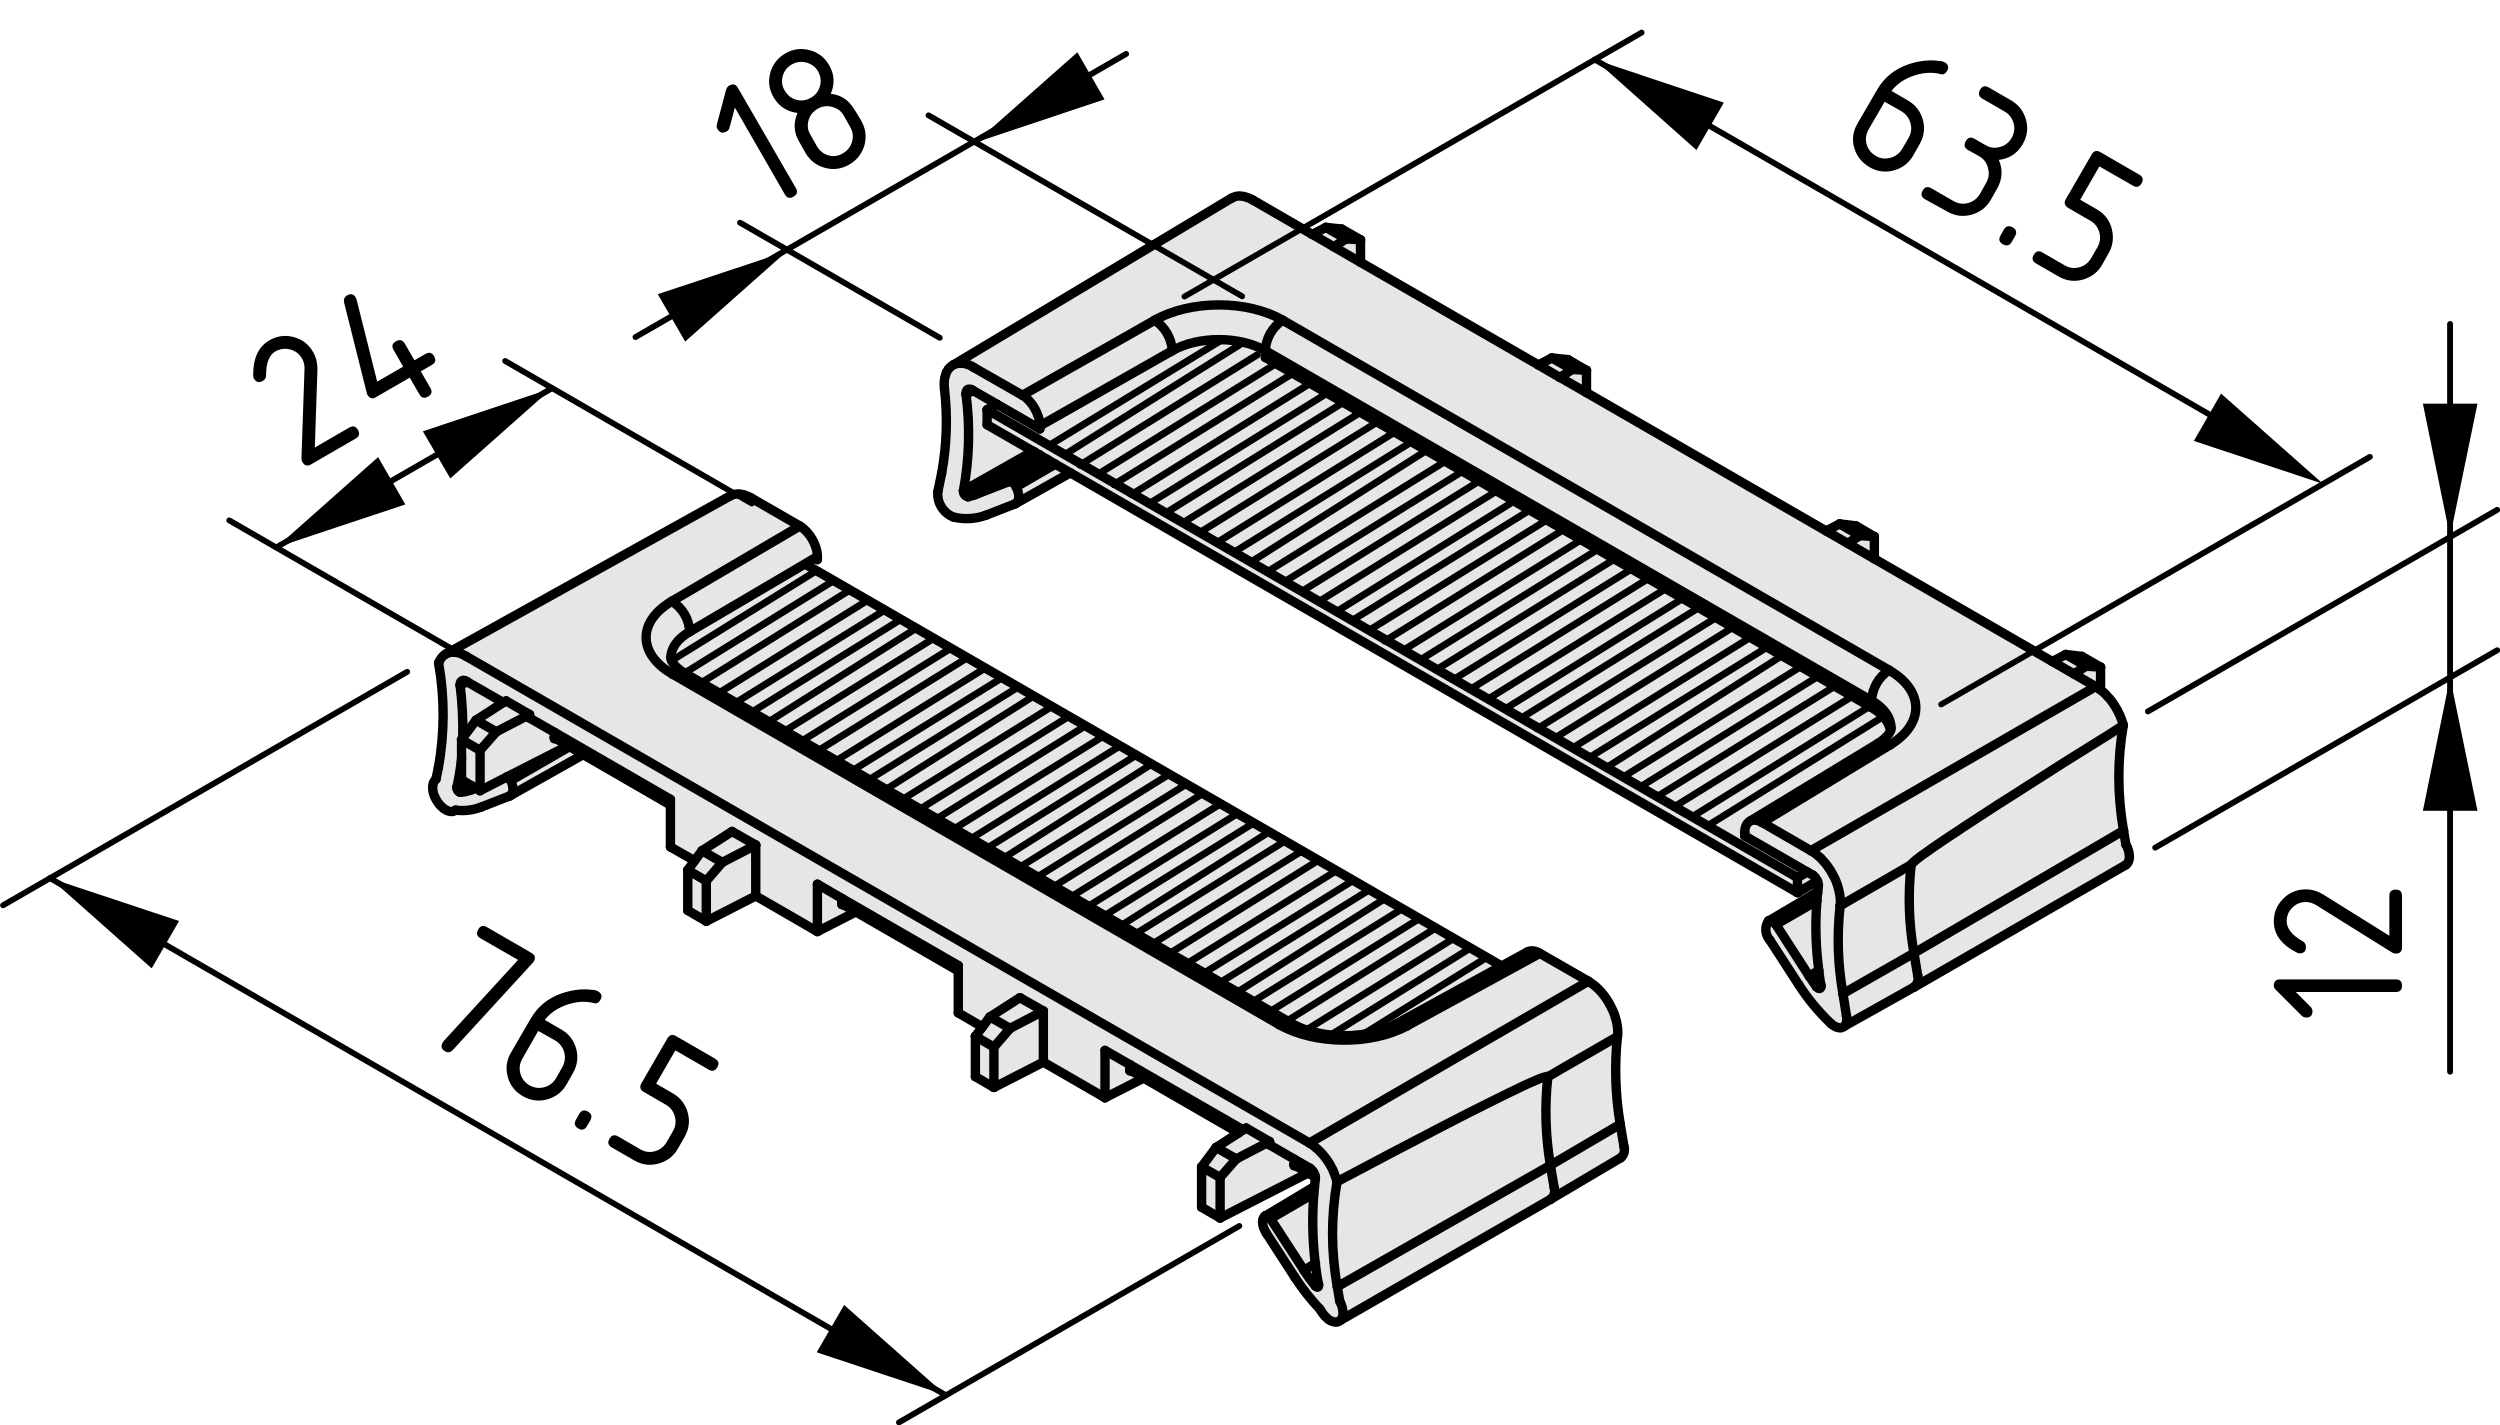 <?xml version="1.0" encoding="utf-8"?>
<!-- Generator: Adobe Illustrator 19.2.1, SVG Export Plug-In . SVG Version: 6.00 Build 0)  -->
<svg version="1.1" xmlns="http://www.w3.org/2000/svg" xmlns:xlink="http://www.w3.org/1999/xlink" x="0px" y="0px"
	 viewBox="0 0 106.65 60.81" style="enable-background:new 0 0 106.65 60.81;" xml:space="preserve">
<style type="text/css">
	.st0{fill:#E6E6E6;}
	.st1{fill:none;stroke:#000000;stroke-width:0.4;stroke-linecap:round;stroke-linejoin:round;stroke-miterlimit:10;}
	.st2{fill:none;stroke:#000000;stroke-width:0.3;stroke-linecap:round;stroke-linejoin:round;}
	.st3{fill:none;stroke:#000000;stroke-width:0.25;stroke-linecap:round;stroke-linejoin:round;stroke-miterlimit:10;}
</style>
<g id="_x30_">
	<g id="LINE_194_">
		<g id="XMLID_1_">
			<g>
				<path class="st0" d="M90.84,36.53v0.05l-0.01,0.05v0.04l-0.02,0.05l-0.01,0.04l-0.02,0.03l-0.02,0.03l-0.02,0.03l-0.03,0.03
					l-0.03,0.02l-9.02,5.21c0.14-0.13,0.2-0.31,0.15-0.49l-0.16-0.96l8.94-5.23l0.1,0.6l0.03,0.05l0.03,0.06l0.02,0.06l0.02,0.05
					l0.02,0.06l0.01,0.06l0.01,0.05v0.06L90.84,36.53z"/>
				<path class="st0" d="M90.59,35.43l-8.94,5.23c-0.22-1.24-0.26-2.51-0.12-3.77c0.01-0.01,0.01-0.01,0.01-0.02
					c0.01,0,0.01-0.01,0.01-0.01c0.01-0.01,0.02-0.02,0.03-0.03c0.01-0.01,0.02-0.02,0.02-0.03c0.02-0.01,0.03-0.02,0.04-0.03
					c0.02-0.02,0.04-0.04,0.06-0.06c0.03-0.02,0.06-0.04,0.09-0.07c0.05-0.03,0.09-0.07,0.13-0.1c0.07-0.05,0.13-0.1,0.2-0.14
					c0.1-0.07,0.2-0.14,0.29-0.21c0.15-0.1,0.29-0.2,0.44-0.3c0.22-0.15,0.43-0.29,0.65-0.43c0.16-0.11,0.32-0.22,0.48-0.32
					c0.17-0.11,0.33-0.22,0.49-0.32c0.24-0.16,0.48-0.31,0.72-0.47c0.25-0.16,0.49-0.31,0.73-0.46c0.36-0.24,0.72-0.46,1.08-0.69
					c0.36-0.23,0.72-0.46,1.08-0.69c0.42-0.26,0.84-0.52,1.25-0.78c0.42-0.26,0.84-0.52,1.25-0.79
					C90.32,32.43,90.33,33.94,90.59,35.43z"/>
				<path class="st0" d="M90.55,30.83c0.01,0.04,0.02,0.07,0.03,0.11c-0.41,0.27-0.83,0.53-1.25,0.79
					c-0.41,0.26-0.83,0.52-1.25,0.78c-0.36,0.23-0.72,0.46-1.08,0.69c-0.36,0.23-0.72,0.45-1.08,0.69c-0.24,0.15-0.48,0.3-0.73,0.46
					c-0.24,0.16-0.48,0.31-0.72,0.47c-0.16,0.1-0.32,0.21-0.49,0.32c-0.16,0.1-0.32,0.21-0.48,0.32c-0.22,0.14-0.43,0.28-0.65,0.43
					c-0.15,0.1-0.29,0.2-0.44,0.3c-0.09,0.07-0.19,0.14-0.29,0.21c-0.07,0.04-0.13,0.09-0.2,0.14c-0.04,0.03-0.08,0.07-0.13,0.1
					c-0.03,0.03-0.06,0.05-0.09,0.07c-0.02,0.02-0.04,0.04-0.06,0.06c-0.01,0.01-0.02,0.02-0.04,0.03c0,0.01-0.01,0.02-0.02,0.03
					c-0.01,0.01-0.02,0.02-0.03,0.03c0,0,0,0.01-0.01,0.01c0,0.01,0,0.01-0.01,0.02L79,38.35l-0.5,0.29c0-0.04,0-0.08,0.01-0.12
					c0-0.04,0-0.08,0-0.12c0-0.04-0.01-0.08-0.01-0.12c-0.01-0.05-0.01-0.09-0.02-0.14c-0.01-0.04-0.01-0.08-0.03-0.13
					c0-0.04-0.02-0.09-0.03-0.13c-0.01-0.05-0.03-0.09-0.04-0.14c-0.02-0.05-0.04-0.09-0.05-0.14c-0.02-0.04-0.04-0.09-0.06-0.13
					c-0.02-0.04-0.04-0.09-0.07-0.13c-0.02-0.05-0.04-0.09-0.07-0.13c-0.02-0.05-0.05-0.09-0.08-0.13C78.02,37.04,78,37,77.97,36.96
					c-0.03-0.04-0.06-0.08-0.09-0.12c-0.03-0.04-0.06-0.07-0.1-0.11c-0.03-0.04-0.06-0.07-0.09-0.11c-0.04-0.03-0.07-0.06-0.11-0.09
					c-0.03-0.03-0.07-0.06-0.1-0.09c-0.04-0.03-0.08-0.06-0.11-0.08c-0.04-0.03-0.08-0.05-0.12-0.07l12.15-7
					c0.04,0.02,0.07,0.05,0.11,0.07c0.03,0.02,0.07,0.05,0.1,0.08c0.04,0.02,0.07,0.05,0.11,0.08c0.03,0.03,0.06,0.06,0.1,0.09
					c0.03,0.04,0.06,0.07,0.09,0.11c0.04,0.03,0.07,0.07,0.1,0.1c0.03,0.04,0.06,0.08,0.09,0.12c0.03,0.04,0.06,0.08,0.08,0.12
					c0.03,0.04,0.06,0.08,0.08,0.13c0.03,0.04,0.05,0.08,0.08,0.13c0.02,0.04,0.04,0.09,0.06,0.13c0.03,0.05,0.05,0.09,0.06,0.14
					c0.02,0.04,0.04,0.08,0.05,0.12C90.52,30.75,90.54,30.79,90.55,30.83z"/>
				<path class="st0" d="M89.61,29.43L89.61,29.43c-0.03-0.02-0.07-0.05-0.1-0.07c-0.04-0.02-0.07-0.05-0.11-0.07l-0.93-0.54
					l0.52-0.33l0.62,0.04V29.43z"/>
				<path class="st0" d="M65.63,15.57l0.91,0.53h0.01l1.13,0.65l10.22,5.9l0.92,0.53l1.14,0.66l7.59,4.38l0.92,0.53l0.93,0.54
					l-12.15,7l-2.07-1.2l5.46-3.32c1.47-0.9,1.45-2.31-0.05-3.18L54.72,13.66c-1.5-0.87-3.93-0.87-5.46,0l-5.64,3.2h-0.01
					l-2.08-1.19c-0.03-0.02-0.07-0.04-0.1-0.06c-0.04-0.02-0.07-0.03-0.11-0.05c-0.03-0.01-0.07-0.02-0.1-0.03
					c-0.03-0.01-0.07-0.02-0.1-0.02c-0.03-0.01-0.07-0.01-0.1-0.01c-0.03-0.01-0.06-0.01-0.09,0c-0.04,0-0.07,0-0.09,0.01
					c-0.03,0-0.06,0.01-0.09,0.02c-0.03,0.01-0.04,0.02-0.07,0.03l11.86-7.11h0.01c0.02-0.01,0.03-0.02,0.06-0.03
					c0.02-0.01,0.05-0.02,0.08-0.03c0.03-0.01,0.05-0.02,0.08-0.02c0.03-0.01,0.06-0.01,0.1-0.01c0.03,0,0.06,0,0.09,0.01
					c0.03,0,0.07,0,0.1,0.01c0.03,0.01,0.07,0.02,0.1,0.03c0.03,0.01,0.06,0.02,0.09,0.03c0.03,0.01,0.07,0.03,0.1,0.04
					c0.03,0.02,0.06,0.04,0.09,0.05L55.98,10h0.01l0.91,0.53l1.14,0.66L65.63,15.57z"/>
				<polygon class="st0" points="88.99,28.42 88.47,28.75 87.55,28.22 88.13,27.92 				"/>
				<path class="st0" d="M81.81,41.62c0.05,0.18-0.01,0.36-0.15,0.49h-0.01l-2.96,1.66l0.02-0.03l0.02-0.03l0.02-0.04l0.01-0.03
					l0.01-0.05l0.01-0.04V43.5v-0.05V43.4l-0.01-0.06l-0.15-0.95l3.03-1.73L81.81,41.62z"/>
				<path class="st0" d="M81.65,40.66l-3.03,1.73c-0.22-1.24-0.26-2.5-0.12-3.75l0.5-0.29l2.53-1.46
					C81.39,38.15,81.43,39.42,81.65,40.66z"/>
				<path class="st0" d="M80.59,28.59c1.5,0.87,1.52,2.28,0.05,3.18c-0.17-0.11-0.37-0.13-0.55-0.04c0.02-0.01,0.03-0.03,0.05-0.04
					c0.02-0.01,0.04-0.02,0.06-0.04c0.02-0.01,0.04-0.02,0.06-0.03c0.01-0.02,0.03-0.03,0.05-0.04c0.01-0.02,0.03-0.03,0.05-0.04
					c0.01-0.02,0.03-0.03,0.04-0.04c0.01-0.01,0.03-0.03,0.04-0.04c0.01-0.01,0.02-0.02,0.04-0.04c0.01-0.01,0.02-0.02,0.03-0.03
					c0.01-0.02,0.02-0.03,0.03-0.04c0.01-0.01,0.02-0.02,0.03-0.03c0-0.01,0.01-0.03,0.02-0.04c0.01-0.01,0.01-0.02,0.02-0.03
					c0-0.01,0.01-0.02,0.02-0.03c0-0.01,0.01-0.02,0.01-0.03c0-0.01,0.01-0.02,0.01-0.03c0-0.01,0.01-0.01,0.01-0.02
					c0-0.01,0-0.02,0.01-0.03c0,0,0-0.01,0-0.02c0-0.01,0-0.02,0-0.03c0,0,0,0,0-0.01c0-0.44-0.3-0.86-0.83-1.16
					C79.87,29.36,80.14,28.88,80.59,28.59z"/>
				<path class="st0" d="M80.65,31.16c0,0.01-0.01,0.02-0.01,0.03c0,0.01-0.01,0.02-0.01,0.03c-0.01,0.01-0.02,0.02-0.02,0.03
					c-0.01,0.01-0.01,0.02-0.02,0.03c-0.01,0.01-0.02,0.03-0.02,0.04c-0.01,0.01-0.02,0.02-0.03,0.03
					c-0.01,0.01-0.02,0.02-0.03,0.04c-0.01,0.01-0.02,0.02-0.03,0.03c-0.02,0.02-0.03,0.03-0.04,0.04
					c-0.01,0.01-0.03,0.03-0.04,0.04c-0.01,0.01-0.03,0.02-0.04,0.04c-0.02,0.01-0.04,0.02-0.05,0.04
					c-0.02,0.01-0.04,0.02-0.05,0.04c-0.02,0.01-0.04,0.02-0.06,0.03c-0.02,0.02-0.04,0.03-0.06,0.04
					c-0.02,0.01-0.03,0.03-0.05,0.04l-5.42,3.29c-0.01,0.01-0.02,0.01-0.03,0.02c-0.13,0.08-0.21,0.24-0.21,0.48v0.14l2.67,1.54
					l-0.42,0.24L42.11,17.48l0.41-0.24l1.84,1.06v-0.13l5.65-3.21c1.11-0.63,2.87-0.63,3.97,0v0.29l25.86,14.93
					C80.3,30.45,80.58,30.79,80.65,31.16z"/>
				<path class="st0" d="M54.72,13.66l25.87,14.93c-0.45,0.29-0.72,0.77-0.75,1.3L53.98,14.96C54,14.43,54.28,13.95,54.72,13.66z"/>
				<polygon class="st0" points="79.96,22.89 79.96,23.84 78.82,23.18 79.34,22.85 				"/>
				<polygon class="st0" points="79.34,22.85 78.82,23.18 77.9,22.65 78.48,22.35 				"/>
				<path class="st0" d="M78.78,43.5v0.05l-0.01,0.04l-0.01,0.05l-0.01,0.03l-0.02,0.04l-0.02,0.03l-0.02,0.03l-0.03,0.02
					l-0.03,0.02l-0.03,0.02l-0.04,0.01l-0.03,0.01h-0.04l-0.04-0.01h-0.04l-0.05-0.02l-0.04-0.01l-0.04-0.03l-0.05-0.02l-0.04-0.03
					l-0.04-0.03l-0.05-0.04c-0.52-0.5-0.98-1.05-1.37-1.66l-1.23-1.9c-0.2-0.22-0.23-0.56-0.06-0.81l0.01-0.01h0.01l0.02-0.01h0.03
					h0.03l0.02,0.01l0.03,0.01l0.03,0.02l0.03,0.02l0.03,0.02l0.03,0.03l0.02,0.03l0.03,0.03l1.42,2.2c0.1,0.15,0.2,0.3,0.31,0.45
					l0.02,0.02l0.02,0.02l0.02,0.01l0.02,0.02h0.02l0.02,0.01h0.02l0.02-0.01l0.01-0.01l0.01-0.01l0.01-0.02l0.01-0.02v-0.03
					l-0.01-0.02c0-0.02-0.01-0.05-0.01-0.07c-0.03-0.19-0.06-0.39-0.08-0.58c-0.13-0.99-0.16-1.98-0.08-2.97
					c0.01-0.13,0.02-0.25,0.04-0.38c0-0.08,0.01-0.16,0.02-0.24c0-0.02,0.01-0.04,0.01-0.05c0-0.02-0.01-0.04-0.01-0.06
					c0-0.02-0.01-0.03-0.01-0.05c-0.01-0.02-0.01-0.04-0.02-0.06c0,0,0-0.01-0.01-0.01c0-0.01-0.01-0.02-0.02-0.04
					c-0.01-0.02-0.02-0.04-0.03-0.05c-0.01-0.02-0.02-0.03-0.03-0.05c-0.01-0.01-0.03-0.03-0.04-0.04
					c-0.01-0.01-0.03-0.03-0.04-0.04c-0.02-0.01-0.03-0.02-0.04-0.03L77.1,37.2l-2.67-1.54v-0.14c0-0.24,0.08-0.4,0.21-0.48
					c0.01-0.01,0.02-0.01,0.03-0.02c0.14-0.06,0.31-0.04,0.51,0.07l2.07,1.2c0.04,0.02,0.08,0.04,0.12,0.07
					c0.03,0.02,0.07,0.05,0.11,0.08c0.03,0.03,0.07,0.06,0.1,0.09c0.04,0.03,0.07,0.06,0.11,0.09c0.03,0.04,0.06,0.07,0.09,0.11
					c0.04,0.04,0.07,0.07,0.1,0.11c0.03,0.04,0.06,0.08,0.09,0.12c0.03,0.04,0.05,0.08,0.08,0.12c0.03,0.04,0.06,0.08,0.08,0.13
					c0.03,0.04,0.05,0.08,0.07,0.13c0.03,0.04,0.05,0.09,0.07,0.13c0.02,0.04,0.04,0.09,0.06,0.13c0.01,0.05,0.03,0.09,0.05,0.14
					c0.01,0.05,0.03,0.09,0.04,0.14c0.01,0.04,0.03,0.09,0.03,0.13c0.02,0.05,0.02,0.09,0.03,0.13c0.01,0.05,0.01,0.09,0.02,0.14
					c0,0.04,0.01,0.08,0.01,0.12c0,0.04,0,0.08,0,0.12c-0.01,0.04-0.01,0.08-0.01,0.12c-0.14,1.25-0.1,2.51,0.12,3.75l0.15,0.95
					l0.01,0.06v0.05V43.5z"/>
				<path class="st0" d="M77.59,41.4l-0.41,0.24l-1.42-2.2l1.75-1.01C77.43,39.42,77.46,40.41,77.59,41.4z"/>
				<path class="st0" d="M77.51,37.54c0.01,0.02,0.02,0.03,0.02,0.04l-0.85,0.5v-0.64l0.42-0.24l0.23,0.13
					c0.01,0.01,0.02,0.02,0.04,0.03c0.01,0.01,0.03,0.03,0.04,0.04c0.01,0.01,0.03,0.03,0.04,0.04c0.01,0.02,0.02,0.03,0.03,0.05
					C77.49,37.5,77.5,37.52,77.51,37.54z"/>
				<polygon class="st0" points="76.68,37.44 76.68,38.08 45.66,20.17 45.02,19.8 44.66,19.59 44.41,19.45 44.35,19.41 44.34,19.41 
					44.33,19.4 44.15,19.3 44.15,19.29 44.07,19.25 42.11,18.12 42.11,17.48 				"/>
				<path class="st0" d="M69.28,48.92c0.05,0.17,0,0.36-0.14,0.47l-2.99,1.77c0.15-0.12,0.21-0.32,0.15-0.5l-0.16-0.95l2.98-1.75
					L69.28,48.92z"/>
				<path class="st0" d="M69.12,47.96l-2.98,1.75c-0.21-1.25-0.25-2.51-0.11-3.77l0.49-0.29L69,44.22
					C68.87,45.46,68.91,46.73,69.12,47.96z"/>
				<path class="st0" d="M69.01,43.91c0.01,0.11,0.01,0.21-0.01,0.31l-2.48,1.43l-0.49,0.29c0-0.01-0.01-0.01-0.02-0.02
					c-0.01,0-0.02,0-0.03,0c-0.02,0.01-0.04,0.01-0.06,0.02c-0.05,0.01-0.09,0.02-0.14,0.04c-0.09,0.03-0.18,0.07-0.27,0.11
					c-0.19,0.08-0.37,0.16-0.56,0.25c-0.37,0.18-0.75,0.36-1.13,0.55c-0.75,0.37-1.5,0.75-2.25,1.14c-1.51,0.78-3.02,1.58-4.53,2.38
					c-0.05-0.17-0.11-0.33-0.18-0.5c-0.08-0.16-0.17-0.32-0.28-0.47c-0.21-0.29-0.47-0.53-0.72-0.68l11.9-6.9
					c0.09,0.06,0.18,0.12,0.27,0.19c0.08,0.07,0.17,0.15,0.25,0.24c0.08,0.09,0.16,0.19,0.23,0.29c0.07,0.1,0.13,0.21,0.19,0.32
					c0.06,0.11,0.11,0.23,0.16,0.34c0.04,0.12,0.07,0.23,0.1,0.34C68.99,43.7,69,43.81,69.01,43.91z"/>
				<path class="st0" d="M67.76,41.86l-11.9,6.9L19.89,28c-0.13-0.08-0.25-0.13-0.38-0.16c-0.12-0.02-0.24-0.02-0.34,0
					c-0.05,0.01-0.1,0.03-0.15,0.06l3.56-1.98l8.58-4.77c0.03-0.02,0.06-0.03,0.08-0.04c0.03-0.01,0.06-0.01,0.09-0.02
					c0.02-0.01,0.05-0.01,0.08-0.01c0.04-0.01,0.07-0.01,0.1-0.01c0.03,0,0.06,0.01,0.1,0.01c0.03,0.01,0.07,0.02,0.1,0.02
					c0.04,0.01,0.07,0.02,0.11,0.04c0.03,0.01,0.07,0.03,0.11,0.04c0.03,0.02,0.07,0.04,0.11,0.06l2.08,1.2l-5.46,3.21
					c-1.48,0.87-1.46,2.26,0.05,3.12l25.86,14.94c1.5,0.86,3.93,0.89,5.46,0.05l5.66-3.09L67.76,41.86z"/>
				<polygon class="st0" points="67.68,15.8 67.68,16.75 66.55,16.1 67.07,15.76 				"/>
				<polygon class="st0" points="67.07,15.76 66.55,16.1 66.54,16.1 65.63,15.57 66.2,15.27 				"/>
				<path class="st0" d="M66.3,50.66c0.06,0.18,0,0.38-0.15,0.5l-8.96,5.16l0.02-0.03l0.03-0.03l0.01-0.04l0.02-0.04l0.01-0.04
					l0.01-0.05v-0.05v-0.05v-0.05l-0.01-0.06l-0.01-0.05l-0.01-0.06l-0.02-0.05l-0.02-0.06L57.2,55.6l-0.03-0.05l-0.02-0.06
					l-0.1-0.6l9.09-5.18L66.3,50.66z"/>
				<path class="st0" d="M66.14,49.71l-9.09,5.18c-0.27-1.48-0.27-3-0.01-4.48c1.51-0.8,3.02-1.6,4.53-2.38
					c0.75-0.39,1.5-0.77,2.25-1.14c0.38-0.19,0.76-0.37,1.13-0.55c0.19-0.09,0.37-0.17,0.56-0.25c0.09-0.04,0.18-0.08,0.27-0.11
					c0.05-0.02,0.09-0.03,0.14-0.04c0.02-0.01,0.04-0.01,0.06-0.02c0.01,0,0.02,0,0.03,0c0.01,0.01,0.02,0.01,0.02,0.02
					C65.89,47.2,65.93,48.46,66.14,49.71z"/>
				<path class="st0" d="M64.06,41.21l-4.54,2.49c-0.01,0.01-0.03,0.01-0.04,0.02c-0.02,0.01-0.04,0.02-0.07,0.04
					c-0.02,0.01-0.05,0.02-0.07,0.03c-0.03,0.01-0.05,0.02-0.08,0.03c-0.03,0.02-0.05,0.03-0.08,0.04
					c-0.03,0.01-0.05,0.02-0.08,0.03c-0.03,0.01-0.06,0.02-0.09,0.03c-0.03,0.01-0.06,0.02-0.09,0.03
					c-0.03,0.01-0.06,0.02-0.09,0.03c-0.03,0.01-0.06,0.02-0.09,0.03c-0.04,0-0.07,0.01-0.1,0.02c-0.03,0.01-0.07,0.02-0.1,0.02
					c-0.03,0.01-0.07,0.02-0.1,0.03c-0.04,0-0.07,0.01-0.1,0.02c-0.04,0-0.07,0.01-0.11,0.01c-0.03,0.01-0.07,0.01-0.11,0.02
					c-0.03,0-0.07,0.01-0.1,0.01c-0.04,0.01-0.08,0.01-0.11,0.01c-0.04,0.01-0.08,0.01-0.11,0.01c-0.04,0.01-0.08,0.01-0.11,0.01
					c-0.04,0-0.08,0.01-0.11,0.01c-0.04,0-0.08,0-0.12,0c-0.03,0-0.07,0-0.11,0c-0.04,0-0.07,0-0.11,0c-0.04,0-0.08,0-0.11,0
					c-0.04,0-0.08-0.01-0.11-0.01c-0.04,0-0.08,0-0.12-0.01c-0.03,0-0.07,0-0.11-0.01c-0.03,0-0.07,0-0.11-0.01
					c-0.03,0-0.07-0.01-0.1-0.01c-0.04-0.01-0.08-0.01-0.11-0.02c-0.04,0-0.07-0.01-0.11-0.02c-0.03,0-0.07-0.01-0.1-0.02
					c-0.04,0-0.07-0.01-0.1-0.02c-0.04-0.01-0.07-0.01-0.1-0.02c-0.04-0.01-0.07-0.02-0.1-0.03c-0.03-0.01-0.07-0.01-0.1-0.02
					c-0.03-0.01-0.06-0.02-0.09-0.03c-0.03-0.01-0.06-0.02-0.09-0.03c-0.03-0.01-0.06-0.02-0.09-0.03
					c-0.03-0.01-0.06-0.03-0.09-0.04c-0.02-0.01-0.05-0.02-0.08-0.03c-0.02-0.01-0.05-0.02-0.08-0.04
					c-0.02-0.01-0.05-0.02-0.07-0.03c-0.03-0.01-0.05-0.03-0.08-0.04c-0.02-0.01-0.04-0.02-0.06-0.04c-0.01,0-0.02-0.01-0.03-0.01
					L29.23,28.73c-0.01-0.01-0.02-0.02-0.03-0.02c-0.02-0.02-0.04-0.03-0.06-0.04c-0.02-0.01-0.04-0.03-0.06-0.04
					c-0.02-0.01-0.04-0.03-0.06-0.04c-0.01-0.01-0.03-0.02-0.05-0.04c-0.01-0.01-0.03-0.02-0.04-0.03
					c-0.02-0.02-0.03-0.03-0.05-0.04c-0.01-0.01-0.02-0.03-0.04-0.04c-0.01-0.01-0.02-0.02-0.03-0.03
					c-0.01-0.02-0.02-0.03-0.03-0.04c-0.01-0.01-0.02-0.02-0.03-0.03c-0.01-0.01-0.02-0.02-0.03-0.03c0-0.02-0.01-0.03-0.02-0.04
					c-0.01-0.01-0.01-0.02-0.02-0.02c0-0.01-0.01-0.02-0.01-0.03c-0.01-0.01-0.01-0.02-0.02-0.03c0-0.01,0-0.02-0.01-0.02
					c0-0.01,0-0.02,0-0.03c-0.01,0-0.01-0.01-0.01-0.02c0,0,0-0.01,0-0.02c-0.01,0-0.01-0.01-0.01-0.02c0,0,0-0.01,0-0.02
					c0-0.42,0.29-0.82,0.8-1.11l4.98-2.93l0.06,0.11L64.06,41.21z"/>
				<polygon class="st0" points="58.04,10.23 58.04,11.19 56.9,10.53 57.42,10.19 				"/>
				<polygon class="st0" points="57.42,10.19 56.9,10.53 55.99,10 56.56,9.7 				"/>
				<path class="st0" d="M19.92,29.08l-0.04-0.02c-0.04-0.03-0.07-0.04-0.1-0.04c-0.04,0-0.07,0.01-0.09,0.03
					c-0.05,0.03-0.07,0.11-0.06,0.19c0.09,0.75,0.13,1.49,0.11,2.24l-0.05,0.07v0.8c-0.04,0.41-0.11,0.83-0.2,1.24
					c0,0.04,0.01,0.1,0.04,0.14c0.03,0.04,0.08,0.07,0.11,0.07c0.17-0.01,0.33-0.05,0.48-0.11l0.17-0.07h0.01l0.18,0.11l1.15-0.59
					c0.07,0.04,0.13,0.09,0.16,0.16l0.02,0.05l0.02,0.05l0.02,0.05l0.01,0.05l0.01,0.05l0.01,0.05v0.05v0.04v0.04l-0.01,0.04
					l-0.01,0.04l-0.01,0.04l-0.02,0.03l-0.02,0.02l-0.02,0.03l-0.03,0.01l-0.03,0.02l-1.23,0.48c-0.34,0.12-0.7,0.17-1.06,0.12
					h-0.01l-0.03,0.02l-0.03,0.02l-0.03,0.01l-0.04,0.01h-0.04h-0.04l-0.04-0.01l-0.04-0.01l-0.04-0.01l-0.05-0.02l-0.04-0.03
					l-0.04-0.02l-0.05-0.03l-0.04-0.04l-0.04-0.04l-0.05-0.04l-0.04-0.04l-0.03-0.05l-0.04-0.05l-0.03-0.05l-0.04-0.06l-0.03-0.05
					l-0.02-0.06l-0.03-0.05l-0.02-0.06l-0.02-0.06l-0.01-0.05l-0.01-0.06l-0.01-0.05v-0.06v-0.05v-0.05l0.01-0.04l0.01-0.05
					l0.01-0.04l0.02-0.04l0.02-0.03l0.02-0.03l0.02-0.03l0.03-0.02l0.1-0.49c0.27-1.48,0.27-2.99,0.01-4.47
					c0.07-0.17,0.17-0.3,0.3-0.38c0.01,0,0.01,0,0.01,0c0.05-0.03,0.1-0.05,0.15-0.06c0.1-0.02,0.22-0.02,0.34,0
					c0.13,0.03,0.25,0.08,0.38,0.16l35.97,20.76c0.25,0.15,0.51,0.39,0.72,0.68c0.11,0.15,0.2,0.31,0.28,0.47
					c0.07,0.17,0.13,0.33,0.18,0.5c-0.26,1.48-0.26,3,0.01,4.48l0.1,0.6l0.02,0.06l0.03,0.05l0.02,0.06l0.02,0.06l0.02,0.05
					l0.01,0.06l0.01,0.05l0.01,0.06v0.05v0.05v0.05l-0.01,0.05l-0.01,0.04l-0.02,0.04l-0.01,0.04l-0.03,0.03l-0.02,0.03l-0.03,0.02
					l-0.03,0.02l-0.03,0.02l-0.03,0.01l-0.04,0.01h-0.04h-0.04l-0.04-0.01l-0.04-0.01l-0.04-0.01l-0.05-0.02l-0.04-0.02l-0.05-0.03
					l-0.04-0.03l-0.04-0.04l-0.04-0.04l-0.05-0.04l-0.03-0.04l-0.04-0.05l-0.04-0.05l-0.03-0.05l-0.04-0.06l-0.03-0.05
					c-0.4-0.42-0.75-0.87-1.07-1.36l-1.23-1.9l-0.02-0.04l-0.03-0.05l-0.02-0.05l-0.03-0.05l-0.01-0.05l-0.02-0.05l-0.01-0.05V52.2
					l-0.01-0.05v-0.04l0.01-0.05v-0.04l0.02-0.03l0.01-0.04l0.02-0.03l0.02-0.02l0.02-0.02l0.01-0.01l0.01-0.01H54h0.02h0.02
					l0.03,0.01l0.02,0.01l0.02,0.01l0.03,0.02l0.02,0.03l0.02,0.02l0.02,0.03l1.43,2.2c0.14,0.23,0.3,0.45,0.48,0.66
					c0.03,0.04,0.07,0.07,0.1,0.06c0.04-0.01,0.05-0.05,0.04-0.1c0-0.01-0.01-0.03-0.01-0.04c-0.05-0.29-0.1-0.58-0.13-0.87
					c-0.12-0.99-0.14-1.99-0.06-2.98c0.01-0.1,0.02-0.2,0.03-0.3c0.01-0.11,0.02-0.21,0.03-0.32c0.01-0.02,0.01-0.05,0.01-0.08
					c0-0.01-0.01-0.02-0.01-0.03v-0.01c-0.01-0.05-0.03-0.1-0.05-0.14c-0.05-0.09-0.12-0.17-0.19-0.21l-0.66-0.38l-1.05-0.61V48.7
					l-1-0.58l-0.13,0.08l-4.83-2.78l-1.06-0.61v2.02l-2.63-1.52v-2.18l-1-0.57l-1.28,0.82l-0.32,0.43l-1.03-0.6v-1.79v-0.03v-0.2
					l-4.96-2.86l-1.05-0.61v2.02l-2.63-1.52v-2.17l-1.01-0.58l-1.28,0.82l-0.32,0.43l-1.03-0.59v-1.79v-0.03V34.1l-4.95-2.86
					l-1.06-0.61v-0.15l-1-0.58l-0.12,0.07L19.92,29.08z"/>
				<path class="st0" d="M55.8,50.04l-3.75,1.92v-1.73l0.69-0.79l1.42-0.74v0.14l1.05,0.61v0.22l0.9,0.52
					c0,0.01,0.01,0.02,0.01,0.03h-0.01L55.8,50.04L55.8,50.04z M55.23,49.71l-0.02-0.01v0.03L55.23,49.71z"/>
				<path class="st0" d="M56.11,53.9l-0.48,0.29l-1.43-2.2l1.84-1.07h0.01C55.97,51.91,55.99,52.91,56.11,53.9z"/>
				<polygon class="st0" points="54.16,48.7 52.74,49.44 51.88,48.95 52.84,48.33 52.86,48.31 53.03,48.2 53.16,48.12 				"/>
				<path class="st0" d="M54.72,13.66c-0.44,0.29-0.72,0.77-0.74,1.3c-1.1-0.63-2.86-0.63-3.97,0c-0.03-0.52-0.31-1.01-0.75-1.3
					C50.79,12.79,53.22,12.79,54.72,13.66z"/>
				<path class="st0" d="M48.79,45.99l-1.65,0.84v-2.02l1.06,0.61v0.2l4.66,2.69l-0.02,0.02L48.79,45.99z M48.22,45.66l-0.02-0.01
					v0.03L48.22,45.66z"/>
				<polygon class="st0" points="52.74,49.44 52.05,50.23 51.26,49.78 51.88,48.95 				"/>
				<polygon class="st0" points="52.05,50.23 52.05,51.96 51.26,51.5 51.26,49.78 				"/>
				<path class="st0" d="M50.01,14.96l-5.65,3.21c0-0.48-0.33-1.06-0.74-1.31l5.64-3.2C49.7,13.95,49.98,14.44,50.01,14.96z"/>
				<polygon class="st0" points="45.66,20.17 43.35,21.47 43.37,21.45 43.39,21.42 43.41,21.39 43.43,21.35 43.44,21.31 
					43.45,21.27 43.46,21.23 43.46,21.18 43.46,21.13 43.45,21.08 43.44,21.03 43.43,20.98 43.41,20.92 43.39,20.87 43.37,20.82 
					43.35,20.77 45.02,19.8 				"/>
				<polygon class="st0" points="44.51,43.13 44.51,45.31 42.4,46.39 42.4,44.67 43.09,43.87 				"/>
				<polygon class="st0" points="44.51,43.13 43.09,43.87 42.23,43.38 43.51,42.56 				"/>
				<path class="st0" d="M44.36,18.17v0.13l-1.84-1.06l-1.01-0.58l-0.05-0.03c-0.01-0.01-0.03-0.02-0.04-0.02
					c-0.02-0.01-0.03-0.01-0.05-0.01c-0.01,0-0.02,0-0.04,0c-0.01,0-0.02,0-0.03,0.01c-0.01,0-0.02,0.01-0.03,0.01
					c-0.01,0.01-0.02,0.02-0.02,0.03c-0.01,0.01-0.02,0.02-0.02,0.03c-0.01,0.01-0.01,0.03-0.01,0.04
					c-0.01,0.02-0.01,0.03-0.01,0.05c0,0.01,0,0.03,0,0.05c0.18,1.37,0.14,2.75-0.11,4.11c-0.02,0.12,0.07,0.24,0.19,0.26h0.01
					c0.1-0.02,0.21-0.05,0.31-0.09l1.42-0.55c0.14-0.01,0.27,0.08,0.32,0.22l0.02,0.05l0.02,0.05l0.02,0.05l0.02,0.06l0.01,0.05
					l0.01,0.05l0.01,0.05v0.05v0.05l-0.01,0.04l-0.01,0.04l-0.01,0.04l-0.02,0.04l-0.02,0.03l-0.02,0.03l-0.02,0.02l-0.03,0.02
					l-0.03,0.01l-1.23,0.48c-0.44,0.16-0.92,0.19-1.38,0.08c-0.44-0.17-0.72-0.62-0.67-1.09l0.16-0.78
					c0.22-1.19,0.26-2.41,0.12-3.61c0-0.04-0.01-0.09-0.01-0.13c0-0.04,0-0.09,0-0.13c0-0.04,0.01-0.08,0.01-0.12
					c0.01-0.04,0.01-0.07,0.02-0.11c0.01-0.04,0.02-0.07,0.03-0.1c0.01-0.04,0.02-0.07,0.03-0.1c0.02-0.03,0.03-0.06,0.05-0.08
					c0.01-0.03,0.03-0.05,0.05-0.08c0.02-0.02,0.04-0.04,0.06-0.06c0.02-0.02,0.04-0.04,0.07-0.06c0.01-0.01,0.03-0.02,0.04-0.03
					c0.01,0,0.02-0.01,0.03-0.02h0.01c0.03-0.01,0.04-0.02,0.07-0.03c0.03-0.01,0.06-0.02,0.09-0.02c0.02-0.01,0.05-0.01,0.09-0.01
					c0.03-0.01,0.06-0.01,0.09,0c0.03,0,0.07,0,0.1,0.01c0.03,0,0.07,0.01,0.1,0.02c0.03,0.01,0.07,0.02,0.1,0.03
					c0.04,0.02,0.07,0.03,0.11,0.05c0.03,0.02,0.07,0.04,0.1,0.06l2.08,1.19h0.01C44.03,17.11,44.36,17.69,44.36,18.17z"/>
				<path class="st0" d="M44.07,19.25l-2.97,1.68c0.25-1.36,0.29-2.74,0.11-4.11l0.3-0.16l1.01,0.58l-0.41,0.24v0.64L44.07,19.25z"
					/>
				<polygon class="st0" points="43.09,43.87 42.4,44.67 41.61,44.21 41.91,43.81 42.23,43.38 				"/>
				<polygon class="st0" points="42.4,44.67 42.4,46.39 41.61,45.93 41.61,44.21 				"/>
				<path class="st0" d="M36.51,38.9l-1.64,0.84v-2.02l1.05,0.61v0.2l4.96,2.86v0.03L36.51,38.9z M35.95,38.58l-0.03-0.02v0.03
					L35.95,38.58z"/>
				<path class="st0" d="M34.87,23.74l-0.47,0.28l-4.98,2.93c-0.02-0.54-0.31-1.02-0.76-1.3l5.46-3.21
					C34.53,22.68,34.87,23.26,34.87,23.74z"/>
				<polygon class="st0" points="32.24,36.05 32.24,38.22 30.13,39.3 30.13,37.58 30.81,36.79 				"/>
				<polygon class="st0" points="32.24,36.05 30.81,36.79 29.95,36.29 31.23,35.47 				"/>
				<polygon class="st0" points="30.81,36.79 30.13,37.58 29.34,37.12 29.63,36.72 29.95,36.29 				"/>
				<polygon class="st0" points="30.13,37.58 30.13,39.3 29.34,38.84 29.34,37.12 				"/>
				<path class="st0" d="M29.2,28.71c0.01,0,0.02,0.01,0.03,0.02c-0.17-0.08-0.37-0.06-0.52,0.04c-1.51-0.86-1.53-2.25-0.05-3.12
					c0.45,0.28,0.74,0.76,0.76,1.3c-0.51,0.29-0.8,0.69-0.8,1.11c0,0.01,0,0.02,0,0.02c0,0.01,0,0.02,0.01,0.02
					c0,0.01,0,0.02,0,0.02c0,0.01,0,0.02,0.01,0.02c0,0.01,0,0.02,0,0.03c0.01,0,0.01,0.01,0.01,0.02c0.01,0.01,0.01,0.02,0.02,0.03
					c0,0.01,0.01,0.02,0.01,0.03c0.01,0,0.01,0.01,0.02,0.02c0.01,0.01,0.02,0.02,0.02,0.04c0.01,0.01,0.02,0.02,0.03,0.03
					c0.01,0.01,0.02,0.02,0.03,0.03c0.01,0.01,0.02,0.02,0.03,0.04c0.01,0.01,0.02,0.02,0.03,0.03c0.02,0.01,0.03,0.03,0.04,0.04
					c0.02,0.01,0.03,0.02,0.05,0.04c0.01,0.01,0.03,0.02,0.04,0.03c0.02,0.02,0.04,0.03,0.05,0.04c0.02,0.01,0.04,0.03,0.06,0.04
					c0.02,0.01,0.04,0.03,0.06,0.04C29.16,28.68,29.18,28.69,29.2,28.71z"/>
				<polygon class="st0" points="24.3,31.85 24.88,32.19 21.79,33.93 21.81,33.9 21.83,33.88 21.85,33.85 21.86,33.81 21.87,33.77 
					21.88,33.73 21.88,33.69 21.88,33.65 21.88,33.6 21.87,33.55 21.86,33.5 21.85,33.45 21.83,33.4 21.81,33.35 21.79,33.3 				"/>
				<polygon class="st0" points="24.24,31.81 21.63,33.14 20.48,33.73 20.48,32.01 21.17,31.22 22.59,30.48 22.59,30.63 
					23.65,31.24 23.65,31.45 23.65,31.47 23.65,31.51 23.68,31.49 				"/>
				<polygon class="st0" points="22.59,30.48 21.17,31.22 20.31,30.72 21.47,29.97 21.59,29.9 				"/>
				<path class="st0" d="M21.47,29.97l-1.16,0.75l-0.57,0.76c0.02-0.75-0.02-1.49-0.11-2.24l0.29-0.16L21.47,29.97z"/>
				<polygon class="st0" points="21.17,31.22 20.48,32.01 19.69,31.55 19.74,31.48 20.31,30.72 				"/>
				<polygon class="st0" points="20.48,32.01 20.48,33.73 20.3,33.62 20.29,33.62 20.27,33.61 20.12,33.52 19.86,33.37 19.69,33.27 
					19.69,32.35 19.69,31.55 				"/>
			</g>
			<g>
				<polyline class="st1" points="23.65,31.47 23.68,31.49 24.24,31.81 24.3,31.85 24.88,32.19 28.6,34.34 				"/>
				<polyline class="st1" points="35.92,38.56 35.95,38.58 36.51,38.9 40.88,41.42 				"/>
				<polyline class="st1" points="48.23,45.66 48.79,45.99 52.84,48.33 				"/>
				<line class="st1" x1="48.2" y1="45.65" x2="48.22" y2="45.66"/>
				<line class="st1" x1="55.81" y1="50.04" x2="56.11" y2="50.22"/>
				<line class="st1" x1="55.24" y1="49.71" x2="55.8" y2="50.04"/>
				<line class="st1" x1="55.21" y1="49.7" x2="55.23" y2="49.71"/>
				<line class="st1" x1="57.19" y1="56.32" x2="66.15" y2="51.16"/>
				<line class="st1" x1="56.07" y1="50.62" x2="54" y2="51.86"/>
				<path class="st1" d="M59.52,43.7c-0.01,0.01-0.03,0.01-0.04,0.02c-0.02,0.01-0.04,0.02-0.07,0.04
					c-0.02,0.01-0.05,0.02-0.07,0.03c-0.03,0.01-0.05,0.02-0.08,0.03c-0.03,0.02-0.05,0.03-0.08,0.04
					c-0.03,0.01-0.05,0.02-0.08,0.03c-0.03,0.01-0.06,0.02-0.09,0.03c-0.03,0.01-0.06,0.02-0.09,0.03
					c-0.03,0.01-0.06,0.02-0.09,0.03c-0.03,0.01-0.06,0.02-0.09,0.03c-0.04,0-0.07,0.01-0.1,0.02c-0.03,0.01-0.07,0.02-0.1,0.02
					c-0.03,0.01-0.07,0.02-0.1,0.03c-0.04,0-0.07,0.01-0.1,0.02c-0.04,0-0.07,0.01-0.11,0.01c-0.03,0.01-0.07,0.01-0.11,0.02
					c-0.03,0-0.07,0.01-0.1,0.01c-0.04,0.01-0.08,0.01-0.11,0.01c-0.04,0.01-0.08,0.01-0.11,0.01c-0.04,0.01-0.08,0.01-0.11,0.01
					c-0.04,0-0.08,0.01-0.11,0.01c-0.04,0-0.08,0-0.12,0c-0.03,0-0.07,0-0.11,0c-0.04,0-0.07,0-0.11,0c-0.04,0-0.08,0-0.11,0
					c-0.04,0-0.08-0.01-0.11-0.01c-0.04,0-0.08,0-0.12-0.01c-0.03,0-0.07,0-0.11-0.01c-0.03,0-0.07,0-0.11-0.01
					c-0.03,0-0.07-0.01-0.1-0.01c-0.04-0.01-0.08-0.01-0.11-0.02c-0.04,0-0.07-0.01-0.11-0.02c-0.03,0-0.07-0.01-0.1-0.02
					c-0.04,0-0.07-0.01-0.1-0.02c-0.04-0.01-0.07-0.01-0.1-0.02c-0.04-0.01-0.07-0.02-0.1-0.03c-0.03-0.01-0.07-0.01-0.1-0.02
					c-0.03-0.01-0.06-0.02-0.09-0.03c-0.03-0.01-0.06-0.02-0.09-0.03c-0.03-0.01-0.06-0.02-0.09-0.03
					c-0.03-0.01-0.06-0.03-0.09-0.04c-0.02-0.01-0.05-0.02-0.08-0.03c-0.02-0.01-0.05-0.02-0.08-0.04
					c-0.02-0.01-0.05-0.02-0.07-0.03c-0.03-0.01-0.05-0.03-0.08-0.04c-0.02-0.01-0.04-0.02-0.06-0.04c-0.01,0-0.02-0.01-0.03-0.01"
					/>
				<polyline class="st1" points="65.16,40.61 64.06,41.21 59.52,43.7 				"/>
				<line class="st1" x1="55.1" y1="43.66" x2="29.23" y2="28.73"/>
				<line class="st1" x1="66.15" y1="51.16" x2="69.14" y2="49.39"/>
				<path class="st1" d="M29.23,28.73c-0.01-0.01-0.02-0.02-0.03-0.02c-0.02-0.02-0.04-0.03-0.06-0.04
					c-0.02-0.01-0.04-0.03-0.06-0.04c-0.02-0.01-0.04-0.03-0.06-0.04c-0.01-0.01-0.03-0.02-0.05-0.04
					c-0.01-0.01-0.03-0.02-0.04-0.03c-0.02-0.02-0.03-0.03-0.05-0.04c-0.01-0.01-0.02-0.03-0.04-0.04
					c-0.01-0.01-0.02-0.02-0.03-0.03c-0.01-0.02-0.02-0.03-0.03-0.04c-0.01-0.01-0.02-0.02-0.03-0.03
					c-0.01-0.01-0.02-0.02-0.03-0.03c0-0.02-0.01-0.03-0.02-0.04c-0.01-0.01-0.01-0.02-0.02-0.02c0-0.01-0.01-0.02-0.01-0.03
					c-0.01-0.01-0.01-0.02-0.02-0.03c0-0.01,0-0.02-0.01-0.02c0-0.01,0-0.02,0-0.03c-0.01,0-0.01-0.01-0.01-0.02c0,0,0-0.01,0-0.02
					c-0.01,0-0.01-0.01-0.01-0.02c0,0,0-0.01,0-0.02"/>
				<polyline class="st1" points="31.16,21.15 22.58,25.92 19.02,27.9 				"/>
				<polyline class="st1" points="21.76,33.95 21.79,33.93 24.88,32.19 				"/>
				<line class="st1" x1="80.09" y1="31.73" x2="74.67" y2="35.02"/>
				<line class="st1" x1="78.69" y1="43.77" x2="81.65" y2="42.11"/>
				<line class="st1" x1="77.54" y1="38.05" x2="75.48" y2="39.27"/>
				<line class="st1" x1="81.66" y1="42.11" x2="90.68" y2="36.9"/>
				<path class="st1" d="M80.67,31.05C80.67,31.06,80.67,31.06,80.67,31.05c0,0.02,0,0.03,0,0.04c0,0.01,0,0.02,0,0.02
					c-0.01,0.01-0.01,0.02-0.01,0.03c0,0.01-0.01,0.01-0.01,0.02c0,0.01-0.01,0.02-0.01,0.03c0,0.01-0.01,0.02-0.01,0.03
					c-0.01,0.01-0.02,0.02-0.02,0.03c-0.01,0.01-0.01,0.02-0.02,0.03c-0.01,0.01-0.02,0.03-0.02,0.04
					c-0.01,0.01-0.02,0.02-0.03,0.03c-0.01,0.01-0.02,0.02-0.03,0.04c-0.01,0.01-0.02,0.02-0.03,0.03
					c-0.02,0.02-0.03,0.03-0.04,0.04c-0.01,0.01-0.03,0.03-0.04,0.04c-0.01,0.01-0.03,0.02-0.04,0.04
					c-0.02,0.01-0.04,0.02-0.05,0.04c-0.02,0.01-0.04,0.02-0.05,0.04c-0.02,0.01-0.04,0.02-0.06,0.03
					c-0.02,0.02-0.04,0.03-0.06,0.04c-0.02,0.01-0.03,0.03-0.05,0.04"/>
				<line class="st1" x1="52.54" y1="8.45" x2="40.68" y2="15.56"/>
				<line class="st1" x1="43.35" y1="21.47" x2="45.66" y2="20.17"/>
				<line class="st1" x1="34.46" y1="24.13" x2="64.06" y2="41.21"/>
				<line class="st1" x1="76.68" y1="37.44" x2="42.11" y2="17.48"/>
				<line class="st1" x1="76.68" y1="38.08" x2="76.68" y2="37.44"/>
				<polyline class="st1" points="44.15,19.29 44.07,19.25 42.11,18.12 				"/>
				<polyline class="st1" points="44.34,19.41 44.33,19.4 44.15,19.3 				"/>
				<polyline class="st1" points="76.68,38.08 45.66,20.17 45.02,19.8 44.66,19.59 44.41,19.45 44.35,19.41 				"/>
				<line class="st1" x1="42.11" y1="18.12" x2="42.11" y2="17.48"/>
				<line class="st1" x1="77.53" y1="37.58" x2="76.68" y2="38.08"/>
				<line class="st1" x1="76.68" y1="37.44" x2="77.1" y2="37.2"/>
				<line class="st1" x1="42.11" y1="17.48" x2="42.52" y2="17.24"/>
				<line class="st1" x1="57.05" y1="54.89" x2="57.15" y2="55.49"/>
				<polyline class="st1" points="57.15,55.49 57.17,55.55 57.2,55.6 57.22,55.66 57.24,55.72 57.26,55.77 57.27,55.83 57.28,55.88 
					57.29,55.94 57.29,55.99 57.29,56.04 57.29,56.09 57.28,56.14 57.27,56.18 57.25,56.22 57.24,56.26 57.21,56.29 57.19,56.32 
					57.16,56.34 57.13,56.36 57.1,56.38 57.07,56.39 57.03,56.4 56.99,56.4 56.95,56.4 56.91,56.39 56.87,56.38 56.83,56.37 
					56.78,56.35 56.74,56.33 56.69,56.3 56.65,56.27 56.61,56.23 56.57,56.19 56.52,56.15 56.49,56.11 56.45,56.06 56.41,56.01 
					56.38,55.96 56.34,55.9 56.31,55.85 				"/>
				<path class="st1" d="M55.24,54.49c0.32,0.49,0.67,0.94,1.07,1.36"/>
				<line class="st1" x1="55.24" y1="54.49" x2="54.01" y2="52.59"/>
				<polyline class="st1" points="54.01,52.59 53.99,52.55 53.96,52.5 53.94,52.45 53.91,52.4 53.9,52.35 53.88,52.3 53.87,52.25 
					53.87,52.2 53.86,52.15 53.86,52.11 53.87,52.06 53.87,52.02 53.89,51.99 53.9,51.95 53.92,51.92 53.94,51.9 53.96,51.88 				
					"/>
				<polyline class="st1" points="53.96,51.88 53.97,51.87 53.98,51.86 54,51.86 54.02,51.86 54.04,51.86 54.07,51.87 54.09,51.88 
					54.11,51.89 54.14,51.91 54.16,51.94 54.18,51.96 54.2,51.99 				"/>
				<line class="st1" x1="54.2" y1="51.99" x2="55.63" y2="54.19"/>
				<path class="st1" d="M55.63,54.19c0.14,0.23,0.3,0.45,0.48,0.66"/>
				<path class="st1" d="M56.25,54.81c0.01,0.05,0,0.09-0.04,0.1c-0.03,0.01-0.07-0.02-0.1-0.06"/>
				<path class="st1" d="M56.11,50.3c-0.01,0.11-0.02,0.21-0.03,0.32c-0.01,0.1-0.02,0.2-0.03,0.3c-0.08,0.99-0.06,1.99,0.06,2.98
					c0.03,0.29,0.08,0.58,0.13,0.87c0,0.01,0.01,0.03,0.01,0.04"/>
				<path class="st1" d="M55.87,49.83c0.07,0.04,0.14,0.12,0.19,0.21c0.02,0.04,0.04,0.09,0.05,0.14v0.01
					c0,0.01,0.01,0.02,0.01,0.03c0,0.03,0,0.06-0.01,0.08"/>
				<polyline class="st1" points="55.87,49.83 55.21,49.45 54.16,48.84 				"/>
				<line class="st1" x1="54.16" y1="48.84" x2="54.16" y2="48.7"/>
				<line class="st1" x1="54.16" y1="48.7" x2="53.16" y2="48.12"/>
				<polyline class="st1" points="47.14,44.81 48.2,45.42 53.03,48.2 				"/>
				<line class="st1" x1="47.14" y1="44.81" x2="47.14" y2="46.83"/>
				<line class="st1" x1="47.14" y1="46.83" x2="44.51" y2="45.31"/>
				<line class="st1" x1="44.51" y1="45.31" x2="44.51" y2="43.13"/>
				<line class="st1" x1="44.51" y1="43.13" x2="43.51" y2="42.56"/>
				<line class="st1" x1="41.91" y1="43.81" x2="40.88" y2="43.21"/>
				<polyline class="st1" points="40.88,41.19 40.88,41.39 40.88,41.42 40.88,43.21 				"/>
				<polyline class="st1" points="34.87,37.72 35.92,38.33 40.88,41.19 				"/>
				<line class="st1" x1="34.87" y1="37.72" x2="34.87" y2="39.74"/>
				<line class="st1" x1="34.87" y1="39.74" x2="32.24" y2="38.22"/>
				<line class="st1" x1="32.24" y1="38.22" x2="32.24" y2="36.05"/>
				<line class="st1" x1="32.24" y1="36.05" x2="31.23" y2="35.47"/>
				<line class="st1" x1="29.63" y1="36.72" x2="28.6" y2="36.13"/>
				<polyline class="st1" points="28.6,34.1 28.6,34.31 28.6,34.34 28.6,36.13 				"/>
				<polyline class="st1" points="22.59,30.63 23.65,31.24 28.6,34.1 				"/>
				<line class="st1" x1="22.59" y1="30.63" x2="22.59" y2="30.48"/>
				<line class="st1" x1="22.59" y1="30.48" x2="21.59" y2="29.9"/>
				<polyline class="st1" points="21.47,29.97 19.92,29.08 19.88,29.06 				"/>
				<path class="st1" d="M19.63,29.24c-0.01-0.08,0.01-0.16,0.06-0.19c0.02-0.02,0.05-0.03,0.09-0.03c0.03,0,0.06,0.01,0.1,0.04"/>
				<path class="st1" d="M19.49,33.59c0.09-0.41,0.16-0.83,0.2-1.24"/>
				<path class="st1" d="M19.74,31.48c0.02-0.75-0.02-1.49-0.11-2.24"/>
				<path class="st1" d="M19.64,33.8c-0.03,0-0.08-0.03-0.11-0.07c-0.03-0.04-0.04-0.1-0.04-0.14"/>
				<path class="st1" d="M19.64,33.8c0.17-0.01,0.33-0.05,0.48-0.11"/>
				<line class="st1" x1="20.29" y1="33.62" x2="20.12" y2="33.69"/>
				<path class="st1" d="M21.79,33.3c-0.03-0.07-0.09-0.12-0.16-0.16"/>
				<polyline class="st1" points="21.73,33.96 21.76,33.94 21.79,33.93 21.81,33.9 21.83,33.88 21.85,33.85 21.86,33.81 
					21.87,33.77 21.88,33.73 21.88,33.69 21.88,33.65 21.88,33.6 21.87,33.55 21.86,33.5 21.85,33.45 21.83,33.4 21.81,33.35 
					21.79,33.3 				"/>
				<line class="st1" x1="20.5" y1="34.44" x2="21.73" y2="33.96"/>
				<path class="st1" d="M19.43,34.56h0.01c0.36,0.05,0.72,0,1.06-0.12"/>
				<polyline class="st1" points="18.6,33.24 18.57,33.26 18.55,33.29 18.53,33.32 18.51,33.35 18.49,33.39 18.48,33.43 
					18.47,33.48 18.46,33.52 18.46,33.57 18.46,33.62 18.46,33.68 18.47,33.73 18.48,33.79 18.49,33.84 18.51,33.9 18.53,33.96 
					18.56,34.01 18.58,34.07 18.61,34.12 18.65,34.18 18.68,34.23 18.72,34.28 18.75,34.33 18.79,34.37 18.84,34.41 18.88,34.45 
					18.92,34.49 18.97,34.52 19.01,34.54 19.05,34.57 19.1,34.59 19.14,34.6 19.18,34.61 19.22,34.62 19.26,34.62 19.3,34.62 
					19.34,34.61 19.37,34.6 19.4,34.58 19.43,34.56 				"/>
				<line class="st1" x1="18.7" y1="32.75" x2="18.6" y2="33.24"/>
				<path class="st1" d="M18.7,32.75c0.27-1.48,0.27-2.99,0.01-4.47"/>
				<path class="st1" d="M19.89,28c-0.13-0.08-0.25-0.13-0.38-0.16c-0.12-0.02-0.24-0.02-0.34,0c-0.05,0.01-0.1,0.03-0.15,0.06
					c0,0,0,0-0.01,0c-0.13,0.08-0.23,0.21-0.3,0.38"/>
				<line class="st1" x1="19.89" y1="28" x2="55.86" y2="48.76"/>
				<path class="st1" d="M57.04,50.41c-0.05-0.17-0.11-0.33-0.18-0.5c-0.08-0.16-0.17-0.32-0.28-0.47
					c-0.21-0.29-0.47-0.53-0.72-0.68"/>
				<path class="st1" d="M57.04,50.41c-0.26,1.48-0.26,3,0.01,4.48"/>
				<path class="st1" d="M66.03,45.94c0-0.01-0.01-0.01-0.02-0.02c-0.01,0-0.02,0-0.03,0c-0.02,0.01-0.04,0.01-0.06,0.02
					c-0.05,0.01-0.09,0.02-0.14,0.04c-0.09,0.03-0.18,0.07-0.27,0.11c-0.19,0.08-0.37,0.16-0.56,0.25
					c-0.37,0.18-0.75,0.36-1.13,0.55c-0.75,0.37-1.5,0.75-2.25,1.14c-1.51,0.78-3.02,1.58-4.53,2.38"/>
				<path class="st1" d="M67.76,41.86c0.09,0.06,0.18,0.12,0.27,0.19c0.08,0.07,0.17,0.15,0.25,0.24c0.08,0.09,0.16,0.19,0.23,0.29
					c0.07,0.1,0.13,0.21,0.19,0.32c0.06,0.11,0.11,0.23,0.16,0.34c0.04,0.12,0.07,0.23,0.1,0.34c0.03,0.12,0.04,0.23,0.05,0.33
					c0.01,0.11,0.01,0.21-0.01,0.31"/>
				<path class="st1" d="M66.03,45.94c-0.14,1.26-0.1,2.52,0.11,3.77"/>
				<line class="st1" x1="34.12" y1="22.44" x2="32.04" y2="21.24"/>
				<line class="st1" x1="67.76" y1="41.86" x2="65.69" y2="40.67"/>
				<polyline class="st1" points="55.21,49.73 55.21,49.7 55.21,49.68 				"/>
				<line class="st1" x1="55.21" y1="49.67" x2="55.21" y2="49.45"/>
				<polyline class="st1" points="55.24,49.71 55.23,49.71 55.21,49.73 				"/>
				<polyline class="st1" points="52.05,51.96 55.8,50.04 55.81,50.04 				"/>
				<line class="st1" x1="52.05" y1="51.96" x2="52.05" y2="50.23"/>
				<line class="st1" x1="52.74" y1="49.44" x2="52.05" y2="50.23"/>
				<line class="st1" x1="52.74" y1="49.44" x2="54.16" y2="48.7"/>
				<line class="st1" x1="52.05" y1="50.23" x2="51.26" y2="49.78"/>
				<line class="st1" x1="51.26" y1="49.78" x2="51.88" y2="48.95"/>
				<line class="st1" x1="51.88" y1="48.95" x2="52.74" y2="49.44"/>
				<line class="st1" x1="51.26" y1="51.5" x2="52.05" y2="51.96"/>
				<line class="st1" x1="51.26" y1="49.78" x2="51.26" y2="51.5"/>
				<polyline class="st1" points="51.88,48.95 52.84,48.33 52.86,48.31 53.03,48.2 53.16,48.12 				"/>
				<line class="st1" x1="66.14" y1="49.71" x2="66.3" y2="50.66"/>
				<path class="st1" d="M66.15,51.16c0.15-0.12,0.21-0.32,0.15-0.5"/>
				<path class="st1" d="M65.69,40.67c-0.2-0.12-0.39-0.14-0.53-0.06"/>
				<path class="st1" d="M69,44.22c-0.13,1.24-0.09,2.51,0.12,3.74"/>
				<polyline class="st1" points="48.2,45.41 48.2,45.42 48.2,45.62 				"/>
				<polyline class="st1" points="48.2,45.63 48.2,45.65 48.2,45.68 				"/>
				<polyline class="st1" points="48.2,45.68 48.22,45.66 48.23,45.66 				"/>
				<line class="st1" x1="48.79" y1="45.99" x2="47.14" y2="46.83"/>
				<line class="st1" x1="42.4" y1="46.39" x2="42.4" y2="44.67"/>
				<line class="st1" x1="43.09" y1="43.87" x2="42.4" y2="44.67"/>
				<line class="st1" x1="43.09" y1="43.87" x2="44.51" y2="43.13"/>
				<line class="st1" x1="42.4" y1="46.39" x2="44.51" y2="45.31"/>
				<line class="st1" x1="42.4" y1="44.67" x2="41.61" y2="44.21"/>
				<polyline class="st1" points="41.61,44.21 41.91,43.81 42.23,43.38 				"/>
				<line class="st1" x1="42.23" y1="43.38" x2="43.09" y2="43.87"/>
				<line class="st1" x1="41.61" y1="44.21" x2="41.61" y2="45.93"/>
				<line class="st1" x1="41.61" y1="45.93" x2="42.4" y2="46.39"/>
				<line class="st1" x1="42.23" y1="43.38" x2="43.51" y2="42.56"/>
				<line class="st1" x1="69.12" y1="47.96" x2="69.28" y2="48.92"/>
				<path class="st1" d="M69.14,49.39c0.14-0.11,0.19-0.3,0.14-0.47"/>
				<line class="st1" x1="35.92" y1="38.33" x2="35.92" y2="38.53"/>
				<polyline class="st1" points="35.92,38.54 35.92,38.56 35.92,38.59 				"/>
				<line class="st1" x1="35.92" y1="38.59" x2="35.95" y2="38.58"/>
				<line class="st1" x1="36.51" y1="38.9" x2="34.87" y2="39.74"/>
				<line class="st1" x1="30.13" y1="39.3" x2="30.13" y2="37.58"/>
				<line class="st1" x1="30.81" y1="36.79" x2="30.13" y2="37.58"/>
				<line class="st1" x1="30.81" y1="36.79" x2="32.24" y2="36.05"/>
				<line class="st1" x1="30.13" y1="39.3" x2="32.24" y2="38.22"/>
				<line class="st1" x1="30.13" y1="37.58" x2="29.34" y2="37.12"/>
				<polyline class="st1" points="29.34,37.12 29.63,36.72 29.95,36.29 				"/>
				<line class="st1" x1="29.95" y1="36.29" x2="30.81" y2="36.79"/>
				<line class="st1" x1="29.34" y1="37.12" x2="29.34" y2="38.84"/>
				<line class="st1" x1="29.34" y1="38.84" x2="30.13" y2="39.3"/>
				<line class="st1" x1="29.95" y1="36.29" x2="31.23" y2="35.47"/>
				<line class="st1" x1="20.48" y1="33.73" x2="20.48" y2="32.01"/>
				<line class="st1" x1="21.17" y1="31.22" x2="20.48" y2="32.01"/>
				<line class="st1" x1="21.17" y1="31.22" x2="22.59" y2="30.48"/>
				<line class="st1" x1="23.65" y1="31.24" x2="23.65" y2="31.45"/>
				<polyline class="st1" points="23.65,31.45 23.65,31.47 23.65,31.51 				"/>
				<line class="st1" x1="23.65" y1="31.51" x2="23.68" y2="31.49"/>
				<polyline class="st1" points="24.24,31.81 21.63,33.14 20.48,33.73 				"/>
				<line class="st1" x1="20.48" y1="32.01" x2="19.69" y2="31.55"/>
				<polyline class="st1" points="19.69,31.55 19.74,31.48 20.31,30.72 				"/>
				<line class="st1" x1="20.31" y1="30.72" x2="21.17" y2="31.22"/>
				<polyline class="st1" points="19.69,31.55 19.69,32.35 19.69,33.27 				"/>
				<polyline class="st1" points="19.69,33.27 19.86,33.37 20.12,33.52 20.27,33.61 20.29,33.62 20.3,33.62 20.48,33.73 				"/>
				<polyline class="st1" points="20.31,30.72 21.47,29.97 21.59,29.9 				"/>
				<path class="st1" d="M31.16,21.15c0.03-0.02,0.06-0.03,0.08-0.04c0.03-0.01,0.06-0.01,0.09-0.02c0.02-0.01,0.05-0.01,0.08-0.01
					c0.04-0.01,0.07-0.01,0.1-0.01c0.03,0,0.06,0.01,0.1,0.01c0.03,0.01,0.07,0.02,0.1,0.02c0.04,0.01,0.07,0.02,0.11,0.04
					c0.03,0.01,0.07,0.03,0.11,0.04c0.03,0.02,0.07,0.04,0.11,0.06"/>
				<path class="st1" d="M34.87,23.74c0-0.48-0.34-1.06-0.75-1.3"/>
				<line class="st1" x1="34.87" y1="23.88" x2="34.87" y2="23.74"/>
				<line class="st1" x1="78.77" y1="43.34" x2="78.62" y2="42.39"/>
				<polyline class="st1" points="78.1,43.66 78.15,43.7 78.19,43.73 78.23,43.76 78.28,43.78 78.32,43.81 78.36,43.82 78.41,43.84 
					78.45,43.84 78.49,43.85 78.53,43.85 78.56,43.84 78.6,43.83 78.63,43.81 78.66,43.79 78.69,43.77 78.71,43.74 78.73,43.71 
					78.75,43.67 78.76,43.64 78.77,43.59 78.78,43.55 78.78,43.5 78.78,43.45 78.78,43.4 78.77,43.34 				"/>
				<path class="st1" d="M76.73,42c0.39,0.61,0.85,1.16,1.37,1.66"/>
				<line class="st1" x1="75.5" y1="40.1" x2="76.73" y2="42"/>
				<path class="st1" d="M75.44,39.29c-0.17,0.25-0.14,0.59,0.06,0.81"/>
				<polyline class="st1" points="75.76,39.44 75.73,39.41 75.71,39.38 75.68,39.35 75.65,39.33 75.62,39.31 75.59,39.29 
					75.56,39.28 75.54,39.27 75.51,39.27 75.48,39.27 75.46,39.28 75.45,39.28 75.44,39.29 				"/>
				<line class="st1" x1="77.18" y1="41.64" x2="75.76" y2="39.44"/>
				<path class="st1" d="M77.18,41.64c0.1,0.15,0.2,0.3,0.31,0.45"/>
				<polyline class="st1" points="77.68,42.05 77.69,42.07 77.69,42.1 77.68,42.12 77.67,42.14 77.66,42.15 77.65,42.16 
					77.63,42.17 77.61,42.17 77.59,42.16 77.57,42.16 77.55,42.14 77.53,42.13 77.51,42.11 77.49,42.09 				"/>
				<path class="st1" d="M77.57,37.81c-0.01,0.08-0.02,0.16-0.02,0.24c-0.02,0.13-0.03,0.25-0.04,0.38
					c-0.08,0.99-0.05,1.98,0.08,2.97c0.02,0.19,0.05,0.39,0.08,0.58c0,0.02,0.01,0.05,0.01,0.07"/>
				<path class="st1" d="M77.33,37.33c0.01,0.01,0.02,0.02,0.04,0.03c0.01,0.01,0.03,0.03,0.04,0.04c0.01,0.01,0.03,0.03,0.04,0.04
					c0.01,0.02,0.02,0.03,0.03,0.05c0.01,0.01,0.02,0.03,0.03,0.05c0.01,0.02,0.02,0.03,0.02,0.04c0.01,0,0.01,0.01,0.01,0.01
					c0.01,0.02,0.01,0.04,0.02,0.06c0,0.02,0.01,0.03,0.01,0.05c0,0.02,0.01,0.04,0.01,0.06c0,0.01-0.01,0.03-0.01,0.05"/>
				<polyline class="st1" points="74.43,35.66 77.1,37.2 77.33,37.33 				"/>
				<line class="st1" x1="74.43" y1="35.66" x2="74.43" y2="35.52"/>
				<path class="st1" d="M75.18,35.09c-0.2-0.11-0.37-0.13-0.51-0.07c-0.01,0.01-0.02,0.01-0.03,0.02
					c-0.13,0.08-0.21,0.24-0.21,0.48"/>
				<line class="st1" x1="75.18" y1="35.09" x2="77.25" y2="36.29"/>
				<path class="st1" d="M78.5,38.64c0-0.04,0-0.08,0.01-0.12c0-0.04,0-0.08,0-0.12c0-0.04-0.01-0.08-0.01-0.12
					c-0.01-0.05-0.01-0.09-0.02-0.14c-0.01-0.04-0.01-0.08-0.03-0.13c0-0.04-0.02-0.09-0.03-0.13c-0.01-0.05-0.03-0.09-0.04-0.14
					c-0.02-0.05-0.04-0.09-0.05-0.14c-0.02-0.04-0.04-0.09-0.06-0.13c-0.02-0.04-0.04-0.09-0.07-0.13
					c-0.02-0.05-0.04-0.09-0.07-0.13c-0.02-0.05-0.05-0.09-0.08-0.13C78.02,37.04,78,37,77.97,36.96c-0.03-0.04-0.06-0.08-0.09-0.12
					c-0.03-0.04-0.06-0.07-0.1-0.11c-0.03-0.04-0.06-0.07-0.09-0.11c-0.04-0.03-0.07-0.06-0.11-0.09c-0.03-0.03-0.07-0.06-0.1-0.09
					c-0.04-0.03-0.08-0.06-0.11-0.08c-0.04-0.03-0.08-0.05-0.12-0.07"/>
				<path class="st1" d="M78.5,38.64c-0.14,1.25-0.1,2.51,0.12,3.75"/>
				<path class="st1" d="M90.58,30.94c-0.41,0.27-0.83,0.53-1.25,0.79c-0.41,0.26-0.83,0.52-1.25,0.78
					c-0.36,0.23-0.72,0.46-1.08,0.69c-0.36,0.23-0.72,0.45-1.08,0.69c-0.24,0.15-0.48,0.3-0.73,0.46c-0.24,0.16-0.48,0.31-0.72,0.47
					c-0.16,0.1-0.32,0.21-0.49,0.32c-0.16,0.1-0.32,0.21-0.48,0.32c-0.22,0.14-0.43,0.28-0.65,0.43c-0.15,0.1-0.29,0.2-0.44,0.3
					c-0.09,0.07-0.19,0.14-0.29,0.21c-0.07,0.04-0.13,0.09-0.2,0.14c-0.04,0.03-0.08,0.07-0.13,0.1c-0.03,0.03-0.06,0.05-0.09,0.07
					c-0.02,0.02-0.04,0.04-0.06,0.06c-0.01,0.01-0.02,0.02-0.04,0.03c0,0.01-0.01,0.02-0.02,0.03c-0.01,0.01-0.02,0.02-0.03,0.03
					c0,0,0,0.01-0.01,0.01c0,0.01,0,0.01-0.01,0.02"/>
				<path class="st1" d="M89.4,29.29c0.04,0.02,0.07,0.05,0.11,0.07c0.03,0.02,0.07,0.05,0.1,0.08c0.04,0.02,0.07,0.05,0.11,0.08
					c0.03,0.03,0.06,0.06,0.1,0.09c0.03,0.04,0.06,0.07,0.09,0.11c0.04,0.03,0.07,0.07,0.1,0.1c0.03,0.04,0.06,0.08,0.09,0.12
					c0.03,0.04,0.06,0.08,0.08,0.12c0.03,0.04,0.06,0.08,0.08,0.13c0.03,0.04,0.05,0.08,0.08,0.13c0.02,0.04,0.04,0.09,0.06,0.13
					c0.03,0.05,0.05,0.09,0.06,0.14c0.02,0.04,0.04,0.08,0.05,0.12c0.01,0.04,0.03,0.08,0.04,0.12c0.01,0.04,0.02,0.07,0.03,0.11"/>
				<line class="st1" x1="41.53" y1="15.67" x2="43.61" y2="16.86"/>
				<line class="st1" x1="55.98" y1="10" x2="53.44" y2="8.53"/>
				<polyline class="st1" points="66.54,16.1 65.63,15.57 58.04,11.19 56.9,10.53 55.99,10 				"/>
				<polyline class="st1" points="89.4,29.29 88.47,28.75 87.55,28.22 79.96,23.84 78.82,23.18 77.9,22.65 67.68,16.75 66.55,16.1 
									"/>
				<path class="st1" d="M81.53,36.89c-0.14,1.26-0.1,2.53,0.12,3.77"/>
				<path class="st1" d="M90.58,30.94c-0.26,1.49-0.25,3,0.01,4.49"/>
				<line class="st1" x1="81.65" y1="40.66" x2="81.81" y2="41.62"/>
				<path class="st1" d="M81.65,42.11L81.65,42.11c0.15-0.13,0.21-0.31,0.16-0.49"/>
				<line class="st1" x1="88.99" y1="28.42" x2="88.47" y2="28.75"/>
				<line class="st1" x1="89.61" y1="28.46" x2="88.99" y2="28.42"/>
				<line class="st1" x1="89.61" y1="28.46" x2="89.61" y2="29.43"/>
				<line class="st1" x1="90.59" y1="35.43" x2="90.69" y2="36.03"/>
				<polyline class="st1" points="90.69,36.03 90.72,36.08 90.75,36.14 90.77,36.2 90.79,36.25 90.81,36.31 90.82,36.37 
					90.83,36.42 90.83,36.48 90.84,36.53 90.84,36.58 90.83,36.63 90.83,36.67 90.81,36.72 90.8,36.76 90.78,36.79 90.76,36.82 
					90.74,36.85 90.71,36.88 90.68,36.9 				"/>
				<path class="st1" d="M80.65,31.16c-0.07-0.37-0.35-0.71-0.81-0.98"/>
				<line class="st1" x1="79.84" y1="30.18" x2="53.98" y2="15.25"/>
				<line class="st1" x1="88.99" y1="28.42" x2="88.13" y2="27.92"/>
				<line class="st1" x1="88.13" y1="27.92" x2="87.55" y2="28.22"/>
				<line class="st1" x1="88.81" y1="28" x2="89.61" y2="28.46"/>
				<line class="st1" x1="88.13" y1="27.92" x2="88.81" y2="28"/>
				<line class="st1" x1="78.48" y1="22.35" x2="77.9" y2="22.65"/>
				<line class="st1" x1="79.34" y1="22.85" x2="78.48" y2="22.35"/>
				<line class="st1" x1="79.34" y1="22.85" x2="78.82" y2="23.18"/>
				<line class="st1" x1="79.96" y1="22.89" x2="79.34" y2="22.85"/>
				<line class="st1" x1="79.96" y1="22.89" x2="79.96" y2="23.84"/>
				<line class="st1" x1="79.17" y1="22.43" x2="79.96" y2="22.89"/>
				<line class="st1" x1="78.48" y1="22.35" x2="79.17" y2="22.43"/>
				<path class="st1" d="M44.36,18.17c0-0.48-0.33-1.06-0.74-1.31"/>
				<line class="st1" x1="44.36" y1="18.3" x2="44.36" y2="18.17"/>
				<path class="st1" d="M41.21,16.82c0-0.02,0-0.04,0-0.05c0-0.02,0-0.03,0.01-0.05c0-0.01,0-0.03,0.01-0.04
					c0-0.01,0.01-0.02,0.02-0.03c0-0.01,0.01-0.02,0.02-0.03c0.01,0,0.02-0.01,0.03-0.01c0.01-0.01,0.02-0.01,0.03-0.01
					c0.02,0,0.03,0,0.04,0c0.02,0,0.03,0,0.05,0.01c0.01,0,0.03,0.01,0.04,0.02"/>
				<path class="st1" d="M41.1,20.93c0.25-1.36,0.29-2.74,0.11-4.11"/>
				<path class="st1" d="M41.1,20.93c-0.02,0.12,0.07,0.24,0.19,0.26h0.01"/>
				<path class="st1" d="M41.3,21.19c0.1-0.02,0.21-0.05,0.31-0.09"/>
				<line class="st1" x1="43.03" y1="20.55" x2="41.61" y2="21.1"/>
				<path class="st1" d="M43.35,20.77c-0.05-0.14-0.18-0.23-0.32-0.22"/>
				<polyline class="st1" points="43.29,21.5 43.32,21.49 43.35,21.47 43.37,21.45 43.39,21.42 43.41,21.39 43.43,21.35 
					43.44,21.31 43.45,21.27 43.46,21.23 43.46,21.18 43.46,21.13 43.45,21.08 43.44,21.03 43.43,20.98 43.41,20.92 43.39,20.87 
					43.37,20.82 43.35,20.77 				"/>
				<line class="st1" x1="42.06" y1="21.98" x2="43.29" y2="21.5"/>
				<path class="st1" d="M40.68,22.06c0.46,0.11,0.94,0.08,1.38-0.08"/>
				<path class="st1" d="M40.01,20.97c-0.05,0.47,0.23,0.92,0.67,1.09"/>
				<line class="st1" x1="40.17" y1="20.19" x2="40.01" y2="20.97"/>
				<path class="st1" d="M40.17,20.19c0.22-1.19,0.26-2.41,0.12-3.61"/>
				<path class="st1" d="M41.53,15.67c-0.03-0.02-0.07-0.04-0.1-0.06c-0.04-0.02-0.07-0.03-0.11-0.05c-0.03-0.01-0.07-0.02-0.1-0.03
					c-0.03-0.01-0.07-0.02-0.1-0.02c-0.03-0.01-0.07-0.01-0.1-0.01c-0.03-0.01-0.06-0.01-0.09,0c-0.04,0-0.07,0-0.09,0.01
					c-0.03,0-0.06,0.01-0.09,0.02c-0.03,0.01-0.04,0.02-0.07,0.03h-0.01c-0.01,0.01-0.02,0.02-0.03,0.02
					c-0.01,0.01-0.03,0.02-0.04,0.03c-0.03,0.02-0.05,0.04-0.07,0.06c-0.02,0.02-0.04,0.04-0.06,0.06
					c-0.02,0.03-0.04,0.05-0.05,0.08c-0.02,0.02-0.03,0.05-0.05,0.08c-0.01,0.03-0.02,0.06-0.03,0.1c-0.01,0.03-0.02,0.06-0.03,0.1
					c-0.01,0.04-0.01,0.07-0.02,0.11c0,0.04-0.01,0.08-0.01,0.12c0,0.04,0,0.09,0,0.13c0,0.04,0.01,0.09,0.01,0.13"/>
				<polyline class="st1" points="41.46,16.63 41.51,16.66 42.52,17.24 44.36,18.3 				"/>
				<path class="st1" d="M52.55,8.45c0.02-0.01,0.03-0.02,0.06-0.03c0.02-0.01,0.05-0.02,0.08-0.03c0.03-0.01,0.05-0.02,0.08-0.02
					c0.03-0.01,0.06-0.01,0.1-0.01c0.03,0,0.06,0,0.09,0.01c0.03,0,0.07,0,0.1,0.01c0.03,0.01,0.07,0.02,0.1,0.03
					c0.03,0.01,0.06,0.02,0.09,0.03c0.03,0.01,0.07,0.03,0.1,0.04c0.03,0.02,0.06,0.04,0.09,0.05"/>
				<polyline class="st1" points="66.2,15.27 65.63,15.57 65.62,15.57 				"/>
				<line class="st1" x1="67.07" y1="15.76" x2="66.2" y2="15.27"/>
				<polyline class="st1" points="67.07,15.76 66.55,16.1 66.54,16.1 				"/>
				<line class="st1" x1="67.68" y1="15.8" x2="67.07" y2="15.76"/>
				<line class="st1" x1="67.68" y1="15.8" x2="67.68" y2="16.75"/>
				<line class="st1" x1="66.89" y1="15.34" x2="67.68" y2="15.8"/>
				<line class="st1" x1="66.2" y1="15.27" x2="66.89" y2="15.34"/>
				<polyline class="st1" points="44.35,19.41 44.34,19.41 44.33,19.41 44.29,19.42 				"/>
				<path class="st1" d="M44.29,19.42c-0.01,0-0.02,0-0.03,0c-0.01,0-0.02-0.01-0.03-0.02c-0.02,0-0.03-0.01-0.04-0.03
					c-0.01-0.01-0.02-0.02-0.03-0.03c0-0.02-0.01-0.03-0.01-0.04v-0.01"/>
				<line class="st1" x1="57.42" y1="10.19" x2="56.9" y2="10.53"/>
				<line class="st1" x1="58.04" y1="10.23" x2="57.42" y2="10.19"/>
				<line class="st1" x1="58.04" y1="10.23" x2="58.04" y2="11.19"/>
				<line class="st1" x1="57.42" y1="10.19" x2="56.56" y2="9.7"/>
				<polyline class="st1" points="56.56,9.7 55.99,10 55.98,10 				"/>
				<line class="st1" x1="57.24" y1="9.77" x2="58.04" y2="10.23"/>
				<line class="st1" x1="56.56" y1="9.7" x2="57.24" y2="9.77"/>
				<line class="st1" x1="56.11" y1="50.19" x2="55.21" y2="49.67"/>
				<line class="st1" x1="52.86" y1="48.31" x2="48.2" y2="45.62"/>
				<line class="st1" x1="40.88" y1="41.39" x2="35.92" y2="38.53"/>
				<line class="st1" x1="28.6" y1="34.31" x2="23.65" y2="31.45"/>
				<polyline class="st1" points="69,44.22 66.52,45.65 66.03,45.94 				"/>
				<line class="st1" x1="55.86" y1="48.76" x2="67.76" y2="41.86"/>
				<line class="st1" x1="66.14" y1="49.71" x2="57.05" y2="54.89"/>
				<line class="st1" x1="28.66" y1="25.65" x2="34.12" y2="22.44"/>
				<path class="st1" d="M28.66,25.65c-1.48,0.87-1.46,2.26,0.05,3.12"/>
				<line class="st1" x1="54.57" y1="43.71" x2="28.71" y2="28.77"/>
				<path class="st1" d="M54.57,43.71c1.5,0.86,3.93,0.89,5.46,0.05"/>
				<line class="st1" x1="65.69" y1="40.67" x2="60.03" y2="43.76"/>
				<line class="st1" x1="56.04" y1="50.92" x2="54.2" y2="51.99"/>
				<polyline class="st1" points="56.12,53.9 56.11,53.9 55.63,54.19 				"/>
				<polyline class="st1" points="56.11,54.85 56.24,54.77 56.25,54.77 				"/>
				<path class="st1" d="M60.03,43.76c-0.14-0.11-0.34-0.13-0.51-0.06"/>
				<path class="st1" d="M55.1,43.66c-0.18-0.08-0.38-0.06-0.53,0.05"/>
				<path class="st1" d="M29.23,28.73c-0.17-0.08-0.37-0.06-0.52,0.04"/>
				<line class="st1" x1="69.12" y1="47.96" x2="66.14" y2="49.71"/>
				<path class="st1" d="M29.42,26.95c-0.51,0.29-0.8,0.69-0.8,1.11"/>
				<path class="st1" d="M29.42,26.95c-0.02-0.54-0.31-1.02-0.76-1.3"/>
				<polyline class="st1" points="19.93,29.08 19.92,29.08 19.63,29.24 				"/>
				<line class="st1" x1="19.49" y1="33.59" x2="19.86" y2="33.37"/>
				<line class="st1" x1="24.3" y1="31.85" x2="21.79" y2="33.3"/>
				<line class="st1" x1="20.27" y1="33.61" x2="20.12" y2="33.69"/>
				<polyline class="st1" points="34.87,23.74 34.4,24.02 29.42,26.95 				"/>
				<line class="st1" x1="20.12" y1="33.52" x2="19.64" y2="33.8"/>
				<polyline class="st1" points="81.53,36.89 79,38.35 78.5,38.64 				"/>
				<line class="st1" x1="77.25" y1="36.29" x2="89.4" y2="29.29"/>
				<line class="st1" x1="80.64" y1="31.77" x2="75.18" y2="35.09"/>
				<path class="st1" d="M80.64,31.77c1.47-0.9,1.45-2.31-0.05-3.18"/>
				<line class="st1" x1="54.72" y1="13.66" x2="80.59" y2="28.59"/>
				<path class="st1" d="M54.72,13.66c-1.5-0.87-3.93-0.87-5.46,0"/>
				<polyline class="st1" points="43.61,16.86 43.62,16.86 49.26,13.66 				"/>
				<line class="st1" x1="78.62" y1="42.39" x2="81.65" y2="40.66"/>
				<path class="st1" d="M80.64,31.77c-0.17-0.11-0.37-0.13-0.55-0.04"/>
				<line class="st1" x1="81.65" y1="40.66" x2="90.59" y2="35.43"/>
				<line class="st1" x1="77.18" y1="41.64" x2="77.59" y2="41.4"/>
				<line class="st1" x1="75.76" y1="39.44" x2="77.51" y2="38.43"/>
				<line class="st1" x1="77.49" y1="42.09" x2="77.67" y2="41.98"/>
				<path class="st1" d="M80.67,31.05c0-0.44-0.3-0.86-0.83-1.16"/>
				<path class="st1" d="M80.59,28.59c-0.45,0.29-0.72,0.77-0.75,1.3"/>
				<line class="st1" x1="79.84" y1="30.18" x2="79.84" y2="29.89"/>
				<line class="st1" x1="79.84" y1="29.89" x2="53.98" y2="14.96"/>
				<path class="st1" d="M54.72,13.66c-0.44,0.29-0.72,0.77-0.74,1.3"/>
				<line class="st1" x1="53.98" y1="14.96" x2="53.98" y2="15.25"/>
				<path class="st1" d="M50.01,14.96c-0.03-0.52-0.31-1.01-0.75-1.3"/>
				<line class="st1" x1="50.01" y1="14.96" x2="44.36" y2="18.17"/>
				<path class="st1" d="M53.98,14.96c-1.1-0.63-2.86-0.63-3.97,0"/>
				<line class="st1" x1="41.51" y1="16.66" x2="41.21" y2="16.82"/>
				<line class="st1" x1="41.1" y1="20.93" x2="44.07" y2="19.25"/>
				<line class="st1" x1="43.35" y1="20.77" x2="45.02" y2="19.8"/>
				<line class="st1" x1="43.03" y1="20.55" x2="44.66" y2="19.59"/>
				<line class="st1" x1="41.61" y1="21.1" x2="44.41" y2="19.45"/>
				<line class="st1" x1="41.3" y1="21.19" x2="44.29" y2="19.42"/>
				<line class="st1" x1="44.33" y1="19.4" x2="44.29" y2="19.42"/>
			</g>
		</g>
	</g>
</g>
<g id="Bürste">
	<line class="st2" x1="52.14" y1="14.49" x2="44.74" y2="19.01"/>
	<line class="st2" x1="52.99" y1="14.64" x2="45.46" y2="19.37"/>
	<line class="st2" x1="53.63" y1="15.14" x2="46.07" y2="19.84"/>
	<line class="st2" x1="54.36" y1="15.56" x2="46.86" y2="20.22"/>
	<line class="st2" x1="55.18" y1="15.91" x2="47.52" y2="20.67"/>
	<line class="st2" x1="55.85" y1="16.38" x2="48.27" y2="21.1"/>
	<line class="st2" x1="56.67" y1="16.74" x2="49.08" y2="21.45"/>
	<line class="st2" x1="57.27" y1="17.19" x2="49.85" y2="21.81"/>
	<line class="st2" x1="57.99" y1="17.62" x2="50.53" y2="22.26"/>
	<line class="st2" x1="58.81" y1="17.97" x2="51.21" y2="22.7"/>
	<line class="st2" x1="59.49" y1="18.44" x2="51.99" y2="23.1"/>
	<line class="st2" x1="60.09" y1="18.93" x2="52.72" y2="23.51"/>
	<line class="st2" x1="60.88" y1="19.2" x2="53.36" y2="23.98"/>
	<line class="st2" x1="61.59" y1="19.72" x2="54.07" y2="24.39"/>
	<line class="st2" x1="62.32" y1="20.15" x2="54.92" y2="24.74"/>
	<line class="st2" x1="63.14" y1="20.5" x2="55.63" y2="25.17"/>
	<line class="st2" x1="63.81" y1="20.97" x2="56.41" y2="25.57"/>
	<line class="st2" x1="64.52" y1="21.42" x2="57.05" y2="26.07"/>
	<line class="st2" x1="65.23" y1="21.78" x2="57.71" y2="26.45"/>
	<line class="st2" x1="65.96" y1="22.2" x2="58.47" y2="26.85"/>
	<line class="st2" x1="66.77" y1="22.55" x2="59.07" y2="27.35"/>
	<line class="st2" x1="67.45" y1="23.03" x2="59.85" y2="27.75"/>
	<line class="st2" x1="68.19" y1="23.42" x2="60.64" y2="28.12"/>
	<line class="st2" x1="68.78" y1="23.91" x2="61.26" y2="28.58"/>
	<line class="st2" x1="69.51" y1="24.33" x2="62.1" y2="28.93"/>
	<line class="st2" x1="70.32" y1="24.68" x2="62.75" y2="29.39"/>
	<line class="st2" x1="71" y1="25.15" x2="63.53" y2="29.79"/>
	<line class="st2" x1="71.82" y1="25.51" x2="64.21" y2="30.24"/>
	<line class="st2" x1="72.41" y1="25.96" x2="64.9" y2="30.63"/>
	<line class="st2" x1="73.14" y1="26.39" x2="65.57" y2="31.09"/>
	<line class="st2" x1="73.96" y1="26.74" x2="66.43" y2="31.42"/>
	<line class="st2" x1="74.64" y1="27.21" x2="67.18" y2="31.85"/>
	<line class="st2" x1="75.24" y1="27.7" x2="67.86" y2="32.28"/>
	<line class="st2" x1="76.02" y1="27.97" x2="68.66" y2="32.66"/>
	<line class="st2" x1="76.74" y1="28.49" x2="69.22" y2="33.16"/>
	<line class="st2" x1="77.47" y1="28.91" x2="69.99" y2="33.56"/>
	<line class="st2" x1="78.28" y1="29.27" x2="70.73" y2="33.96"/>
	<line class="st2" x1="78.96" y1="29.74" x2="71.55" y2="34.34"/>
	<line class="st2" x1="79.67" y1="30.19" x2="72.21" y2="34.83"/>
	<line class="st2" x1="80.37" y1="30.55" x2="72.86" y2="35.22"/>
	<line class="st2" x1="34.76" y1="24.39" x2="28.7" y2="28.15"/>
	<line class="st2" x1="35.58" y1="24.76" x2="29.11" y2="28.77"/>
	<line class="st2" x1="36.26" y1="25.17" x2="29.83" y2="29.18"/>
	<line class="st2" x1="37.06" y1="25.58" x2="30.59" y2="29.61"/>
	<line class="st2" x1="37.77" y1="26.01" x2="31.38" y2="29.98"/>
	<line class="st2" x1="38.4" y1="26.44" x2="32.04" y2="30.4"/>
	<line class="st2" x1="39.09" y1="26.8" x2="32.79" y2="30.79"/>
	<line class="st2" x1="39.8" y1="27.25" x2="33.42" y2="31.22"/>
	<line class="st2" x1="40.57" y1="27.65" x2="34.11" y2="31.67"/>
	<line class="st2" x1="41.2" y1="28.1" x2="34.86" y2="32.05"/>
	<line class="st2" x1="42.06" y1="28.48" x2="35.72" y2="32.42"/>
	<line class="st2" x1="42.77" y1="28.9" x2="36.32" y2="32.9"/>
	<line class="st2" x1="43.37" y1="29.35" x2="37.06" y2="33.27"/>
	<line class="st2" x1="44.04" y1="29.73" x2="37.69" y2="33.74"/>
	<line class="st2" x1="44.84" y1="30.16" x2="38.44" y2="34.14"/>
	<line class="st2" x1="45.6" y1="30.56" x2="39.16" y2="34.57"/>
	<line class="st2" x1="46.28" y1="30.98" x2="40" y2="34.9"/>
	<line class="st2" x1="47.03" y1="31.43" x2="40.57" y2="35.44"/>
	<line class="st2" x1="47.75" y1="31.84" x2="41.32" y2="35.84"/>
	<line class="st2" x1="48.47" y1="32.22" x2="41.92" y2="36.3"/>
	<line class="st2" x1="49.03" y1="32.66" x2="42.66" y2="36.7"/>
	<line class="st2" x1="49.88" y1="33.03" x2="43.49" y2="37"/>
	<line class="st2" x1="50.54" y1="33.5" x2="44.2" y2="37.44"/>
	<line class="st2" x1="51.3" y1="33.86" x2="44.84" y2="37.89"/>
	<line class="st2" x1="52.07" y1="34.29" x2="45.53" y2="38.36"/>
	<line class="st2" x1="52.79" y1="34.71" x2="46.28" y2="38.75"/>
	<line class="st2" x1="53.48" y1="35.11" x2="46.91" y2="39.19"/>
	<line class="st2" x1="54.14" y1="35.49" x2="47.75" y2="39.53"/>
	<line class="st2" x1="54.83" y1="35.87" x2="48.36" y2="39.89"/>
	<line class="st2" x1="55.51" y1="36.32" x2="49.03" y2="40.35"/>
	<line class="st2" x1="56.26" y1="36.69" x2="49.82" y2="40.72"/>
	<line class="st2" x1="57" y1="37.15" x2="50.66" y2="41.09"/>
	<line class="st2" x1="57.71" y1="37.57" x2="51.3" y2="41.55"/>
	<line class="st2" x1="58.43" y1="37.95" x2="51.93" y2="41.99"/>
	<line class="st2" x1="59.04" y1="38.36" x2="52.68" y2="42.39"/>
	<line class="st2" x1="59.83" y1="38.76" x2="53.32" y2="42.81"/>
	<line class="st2" x1="60.51" y1="39.21" x2="54.07" y2="43.22"/>
	<line class="st2" x1="61.26" y1="39.58" x2="54.83" y2="43.6"/>
	<line class="st2" x1="62" y1="40.04" x2="55.58" y2="44.03"/>
	<line class="st2" x1="62.7" y1="40.46" x2="56.66" y2="44.22"/>
	<line class="st2" x1="63.43" y1="40.84" x2="57.9" y2="44.28"/>
</g>
<g id="Bemaßung">
	<g id="SOLID_20_">
		<polygon points="11.79,23.35 17.29,21.52 16.13,19.5 		"/>
	</g>
	<g id="SOLID_19_">
		<polygon points="23.55,16.56 18.04,18.4 19.21,20.41 		"/>
	</g>
	<g id="LINE_226_">
		<line class="st3" x1="19.81" y1="27.99" x2="9.78" y2="22.2"/>
	</g>
	<g id="LINE_225_">
		<line class="st3" x1="32.07" y1="21.48" x2="21.55" y2="15.4"/>
	</g>
	<g id="LINE_224_">
		<line class="st3" x1="11.79" y1="23.35" x2="23.55" y2="16.56"/>
	</g>
	<g id="MTEXT_10_">
		<g>
			<path d="M11.49,14.52c0.33-0.19,0.67-0.24,1.04-0.14c0.37,0.1,0.64,0.31,0.83,0.64c0.13,0.23,0.19,0.49,0.18,0.81l-0.11,3.26
				l1.47-0.85c0.16-0.09,0.28-0.06,0.37,0.1c0.09,0.16,0.06,0.28-0.1,0.37l-1.9,1.1c-0.16,0.09-0.28,0.06-0.37-0.1
				c-0.03-0.05-0.04-0.1-0.04-0.16l0.13-3.8c0.01-0.17-0.03-0.33-0.11-0.46c-0.11-0.2-0.28-0.32-0.5-0.38
				c-0.22-0.06-0.43-0.03-0.63,0.08c-0.27,0.15-0.4,0.5-0.4,1.03c0,0.1-0.05,0.18-0.14,0.23c-0.16,0.09-0.28,0.06-0.38-0.1
				c-0.02-0.04-0.03-0.07-0.03-0.11C10.79,15.31,11.01,14.8,11.49,14.52z"/>
			<path d="M15.68,16.85c-0.02-0.03-0.03-0.05-0.03-0.07l-0.97-3.87c-0.03-0.13,0.01-0.24,0.13-0.31c0.16-0.09,0.28-0.06,0.37,0.1
				c0.01,0.02,0.02,0.05,0.03,0.07l0.88,3.51l1.11-0.64l-0.41-0.71c-0.09-0.16-0.06-0.28,0.1-0.37c0.16-0.09,0.28-0.06,0.38,0.1
				l0.41,0.71l0.47-0.27c0.16-0.09,0.28-0.06,0.37,0.1c0.09,0.16,0.06,0.28-0.1,0.37l-0.47,0.27l0.41,0.71
				c0.09,0.16,0.06,0.28-0.1,0.37c-0.16,0.09-0.28,0.06-0.37-0.1l-0.41-0.71l-1.42,0.82C15.9,17.04,15.77,17,15.68,16.85z"/>
		</g>
	</g>
	<g id="SOLID_3_">
		<polygon points="41.61,6.08 47.12,4.24 45.96,2.23 		"/>
	</g>
	<g id="LINE_198_">
		<line class="st3" x1="40.09" y1="14.41" x2="31.57" y2="9.5"/>
	</g>
	<g id="LINE_199_">
		<line class="st3" x1="52.99" y1="12.64" x2="39.61" y2="4.92"/>
	</g>
	<g id="LINE_201_">
		<line class="st3" x1="27.11" y1="14.38" x2="48.04" y2="2.3"/>
	</g>
	<g id="MTEXT_1_">
		<g>
			<path d="M31.35,4.59l-0.23,0.86c-0.02,0.07-0.06,0.13-0.13,0.16c-0.16,0.09-0.28,0.06-0.38-0.1c-0.04-0.06-0.05-0.13-0.03-0.2
				l0.39-1.46c0.03-0.1,0.07-0.17,0.14-0.2c0.16-0.09,0.28-0.06,0.37,0.1l2.47,4.27c0.09,0.16,0.06,0.28-0.1,0.37
				c-0.16,0.09-0.28,0.06-0.37-0.1L31.35,4.59z"/>
			<path d="M36.23,7.02c-0.33,0.19-0.68,0.24-1.04,0.14c-0.36-0.1-0.64-0.31-0.83-0.64l-0.27-0.48c-0.23-0.39-0.25-0.8-0.07-1.22
				c-0.45-0.06-0.79-0.28-1.02-0.67c-0.19-0.33-0.24-0.67-0.14-1.04c0.1-0.36,0.31-0.64,0.64-0.83c0.33-0.19,0.67-0.24,1.04-0.14
				c0.37,0.1,0.64,0.31,0.83,0.64c0.23,0.39,0.25,0.8,0.07,1.22c0.33,0.04,0.59,0.17,0.8,0.39c0.1,0.11,0.27,0.36,0.5,0.76
				c0.19,0.33,0.23,0.67,0.14,1.04C36.77,6.55,36.56,6.83,36.23,7.02z M34.59,4.17c0.2-0.11,0.33-0.28,0.39-0.5
				c0.06-0.22,0.03-0.42-0.08-0.62c-0.11-0.2-0.28-0.32-0.5-0.38c-0.22-0.06-0.43-0.03-0.62,0.08c-0.2,0.11-0.33,0.28-0.39,0.5
				c-0.06,0.22-0.03,0.43,0.09,0.62c0.12,0.2,0.28,0.33,0.5,0.39C34.18,4.31,34.39,4.29,34.59,4.17z M35.96,6.54
				c0.2-0.12,0.33-0.28,0.39-0.5c0.06-0.22,0.03-0.43-0.08-0.62l-0.27-0.48c-0.11-0.2-0.28-0.32-0.5-0.38
				c-0.22-0.06-0.43-0.03-0.62,0.08c-0.2,0.12-0.33,0.28-0.39,0.5c-0.06,0.22-0.03,0.43,0.09,0.62l0.27,0.48
				c0.12,0.2,0.28,0.33,0.5,0.39C35.55,6.69,35.76,6.66,35.96,6.54z"/>
		</g>
	</g>
	<g id="DIMENSION_1_">
		<g id="SOLID_18_">
			<polygon points="2.13,37.46 6.47,41.31 7.64,39.29 			"/>
		</g>
		<g id="SOLID_17_">
			<polygon points="40.35,59.52 36.01,55.67 34.84,57.69 			"/>
		</g>
		<g id="LINE_213_">
			<line class="st3" x1="17.37" y1="28.66" x2="0.13" y2="38.62"/>
		</g>
		<g id="LINE_212_">
			<line class="st3" x1="52.87" y1="52.3" x2="38.35" y2="60.68"/>
		</g>
		<g id="LINE_202_">
			<line class="st3" x1="2.13" y1="37.46" x2="40.35" y2="59.52"/>
		</g>
		<g id="MTEXT_8_">
			<g>
				<path d="M22.1,40.95l-1.6-0.92c-0.16-0.09-0.19-0.21-0.1-0.38c0.09-0.16,0.22-0.19,0.37-0.1l1.9,1.1
					c0.16,0.09,0.19,0.21,0.1,0.37c-0.01,0.01-0.02,0.03-0.04,0.05l-3.41,3.72c-0.1,0.11-0.21,0.13-0.33,0.06
					c-0.16-0.09-0.2-0.22-0.1-0.38c0.01-0.02,0.03-0.04,0.03-0.05L22.1,40.95z"/>
				<path d="M25.51,42.29c0.16,0.09,0.19,0.22,0.1,0.37c-0.07,0.12-0.15,0.16-0.24,0.14c-0.4-0.11-0.83-0.08-1.29,0.1
					c-0.36,0.14-0.64,0.35-0.84,0.61l0.69,0.4c0.34,0.19,0.55,0.47,0.65,0.83c0.1,0.36,0.05,0.71-0.14,1.04l-0.27,0.48
					c-0.19,0.33-0.47,0.54-0.83,0.64s-0.71,0.05-1.04-0.14c-0.33-0.19-0.55-0.47-0.64-0.83c-0.1-0.36-0.05-0.71,0.14-1.03l0.83-1.43
					c0.31-0.54,0.76-0.9,1.35-1.1c0.46-0.15,0.89-0.2,1.3-0.14C25.38,42.23,25.46,42.26,25.51,42.29z M22.96,43.98l-0.68,1.19
					c-0.11,0.2-0.14,0.41-0.08,0.63c0.06,0.22,0.19,0.38,0.39,0.5c0.2,0.11,0.41,0.14,0.63,0.08c0.22-0.06,0.38-0.19,0.5-0.38
					l0.27-0.48c0.11-0.2,0.14-0.41,0.08-0.63c-0.06-0.22-0.19-0.38-0.38-0.5L22.96,43.98z"/>
				<path d="M24.71,47.52c0.09-0.16,0.22-0.19,0.37-0.1c0.16,0.09,0.19,0.22,0.1,0.38l-0.14,0.24c-0.09,0.16-0.22,0.19-0.37,0.1
					c-0.16-0.09-0.19-0.22-0.1-0.37L24.71,47.52z"/>
				<path d="M27.37,46.2l1.1-1.9c0.09-0.16,0.22-0.19,0.37-0.1l1.66,0.96c0.16,0.09,0.19,0.22,0.1,0.37
					c-0.09,0.16-0.22,0.19-0.37,0.1l-1.42-0.82l-0.82,1.42l0.71,0.41c0.33,0.19,0.54,0.47,0.64,0.83s0.05,0.71-0.14,1.04L28.92,49
					c-0.19,0.33-0.47,0.54-0.83,0.64c-0.37,0.1-0.71,0.05-1.04-0.14l-0.95-0.55c-0.16-0.09-0.19-0.22-0.1-0.37
					c0.09-0.16,0.22-0.19,0.37-0.1l0.95,0.55c0.2,0.12,0.41,0.14,0.62,0.08c0.22-0.06,0.38-0.19,0.5-0.39l0.27-0.47
					c0.11-0.2,0.14-0.4,0.08-0.62c-0.06-0.22-0.19-0.39-0.38-0.5l-0.95-0.55C27.31,46.49,27.27,46.36,27.37,46.2z"/>
			</g>
		</g>
	</g>
	<g id="SOLID_6_">
		<polygon points="68.03,2.54 72.37,6.4 73.54,4.38 		"/>
	</g>
	<g id="SOLID_7_">
		<polygon points="99.1,20.64 94.75,16.79 93.59,18.81 		"/>
	</g>
	<g id="LINE_206_">
		<line class="st3" x1="50.53" y1="12.65" x2="70.03" y2="1.39"/>
	</g>
	<g id="LINE_207_">
		<line class="st3" x1="82.81" y1="30.05" x2="101.1" y2="19.49"/>
	</g>
	<g id="LINE_208_">
		<line class="st3" x1="68.03" y1="2.54" x2="97.59" y2="19.61"/>
	</g>
	<g id="MTEXT_3_">
		<g>
			<path d="M82.96,2.66c0.16,0.09,0.19,0.22,0.1,0.37c-0.07,0.12-0.15,0.16-0.24,0.14c-0.4-0.11-0.83-0.08-1.29,0.1
				c-0.36,0.14-0.64,0.35-0.84,0.61l0.69,0.4c0.33,0.19,0.55,0.47,0.65,0.83s0.05,0.71-0.14,1.04l-0.27,0.48
				c-0.19,0.33-0.47,0.54-0.83,0.64s-0.71,0.05-1.04-0.14C79.42,6.93,79.2,6.66,79.1,6.3c-0.1-0.36-0.05-0.71,0.14-1.03l0.83-1.43
				c0.31-0.54,0.76-0.9,1.35-1.1c0.46-0.15,0.89-0.2,1.29-0.14C82.83,2.6,82.91,2.63,82.96,2.66z M80.4,4.34l-0.69,1.19
				c-0.11,0.2-0.14,0.41-0.08,0.62c0.06,0.22,0.19,0.38,0.39,0.5c0.2,0.12,0.41,0.14,0.63,0.08c0.22-0.06,0.38-0.19,0.5-0.38
				l0.27-0.47c0.12-0.2,0.14-0.41,0.08-0.63c-0.06-0.22-0.19-0.38-0.38-0.5L80.4,4.34z"/>
			<path d="M84.44,6.67L83.96,6.4c-0.16-0.09-0.19-0.22-0.1-0.38c0.09-0.16,0.22-0.19,0.37-0.1l0.47,0.27
				c0.2,0.12,0.41,0.14,0.62,0.08c0.22-0.06,0.38-0.19,0.5-0.39c0.11-0.2,0.14-0.4,0.08-0.62c-0.06-0.22-0.19-0.39-0.38-0.5
				l-0.95-0.55c-0.16-0.09-0.19-0.22-0.1-0.38c0.09-0.16,0.21-0.19,0.37-0.1l0.95,0.55c0.33,0.19,0.54,0.47,0.64,0.83
				c0.1,0.37,0.05,0.71-0.14,1.04c-0.23,0.39-0.57,0.62-1.02,0.67c0.18,0.42,0.15,0.83-0.07,1.22l-0.27,0.48
				c-0.19,0.33-0.47,0.54-0.83,0.64c-0.37,0.1-0.71,0.05-1.04-0.14L82.12,8.5c-0.16-0.09-0.19-0.22-0.1-0.37
				c0.09-0.16,0.22-0.19,0.37-0.1l0.95,0.55c0.2,0.11,0.41,0.14,0.62,0.08c0.22-0.06,0.38-0.19,0.5-0.38l0.27-0.48
				c0.11-0.2,0.14-0.4,0.08-0.62C84.76,6.95,84.63,6.78,84.44,6.67z"/>
			<path d="M85.48,9.8c0.09-0.16,0.22-0.19,0.38-0.1c0.16,0.09,0.19,0.22,0.1,0.38l-0.14,0.24c-0.09,0.16-0.22,0.19-0.38,0.1
				c-0.16-0.09-0.19-0.22-0.1-0.37L85.48,9.8z"/>
			<path d="M88.13,8.49l1.1-1.9c0.09-0.16,0.22-0.19,0.37-0.1l1.66,0.96c0.16,0.09,0.19,0.22,0.1,0.37
				c-0.09,0.16-0.22,0.19-0.37,0.1L89.56,7.1l-0.82,1.42l0.71,0.41C89.78,9.12,90,9.4,90.09,9.77s0.05,0.71-0.14,1.04l-0.27,0.48
				c-0.19,0.33-0.47,0.54-0.83,0.64c-0.37,0.1-0.71,0.05-1.04-0.14l-0.95-0.55c-0.16-0.09-0.19-0.22-0.1-0.37
				c0.09-0.16,0.22-0.19,0.37-0.1l0.95,0.55c0.2,0.12,0.41,0.14,0.63,0.08c0.22-0.06,0.38-0.19,0.5-0.39l0.27-0.47
				c0.11-0.2,0.14-0.4,0.08-0.62c-0.06-0.22-0.19-0.39-0.38-0.5l-0.95-0.55C88.07,8.77,88.04,8.65,88.13,8.49z"/>
		</g>
	</g>
	<g id="SOLID_8_">
		<polygon points="104.52,22.9 105.69,17.22 103.36,17.22 		"/>
	</g>
	<g id="SOLID_9_">
		<polygon points="104.52,28.9 103.36,34.59 105.69,34.59 		"/>
	</g>
	<g id="LINE_209_">
		<line class="st3" x1="91.63" y1="30.35" x2="106.53" y2="21.75"/>
	</g>
	<g id="LINE_210_">
		<line class="st3" x1="91.94" y1="36.16" x2="106.53" y2="27.74"/>
	</g>
	<g id="LINE_211_">
		<line class="st3" x1="104.52" y1="45.72" x2="104.52" y2="13.82"/>
	</g>
	<g id="MTEXT_4_">
		<g>
			<path d="M97.94,42.32l0.63,0.63c0.05,0.05,0.08,0.12,0.08,0.19c0,0.18-0.09,0.27-0.27,0.27c-0.07,0-0.14-0.03-0.19-0.08
				l-1.07-1.07C97.04,42.19,97,42.12,97,42.05c0-0.18,0.09-0.27,0.27-0.27h4.93c0.18,0,0.27,0.09,0.27,0.27
				c0,0.18-0.09,0.27-0.27,0.27H97.94z"/>
			<path d="M97,39.31c0-0.38,0.13-0.7,0.4-0.97c0.27-0.27,0.59-0.4,0.97-0.4c0.26,0,0.52,0.08,0.79,0.25l2.77,1.73v-1.7
				c0-0.18,0.09-0.27,0.27-0.27c0.18,0,0.27,0.09,0.27,0.27v2.19c0,0.18-0.09,0.27-0.27,0.27c-0.06,0-0.11-0.02-0.16-0.05
				l-3.22-2.01c-0.15-0.09-0.3-0.14-0.45-0.14c-0.23,0-0.42,0.08-0.58,0.24c-0.16,0.16-0.24,0.35-0.24,0.58
				c0,0.31,0.23,0.6,0.69,0.86c0.09,0.05,0.13,0.13,0.13,0.24c0,0.18-0.09,0.27-0.27,0.27c-0.04,0-0.08-0.01-0.11-0.03
				C97.33,40.31,97,39.86,97,39.31z"/>
		</g>
	</g>
	<g id="SOLID_1_">
		<polygon points="33.57,10.72 28.06,12.55 29.23,14.57 		"/>
	</g>
</g>
</svg>
